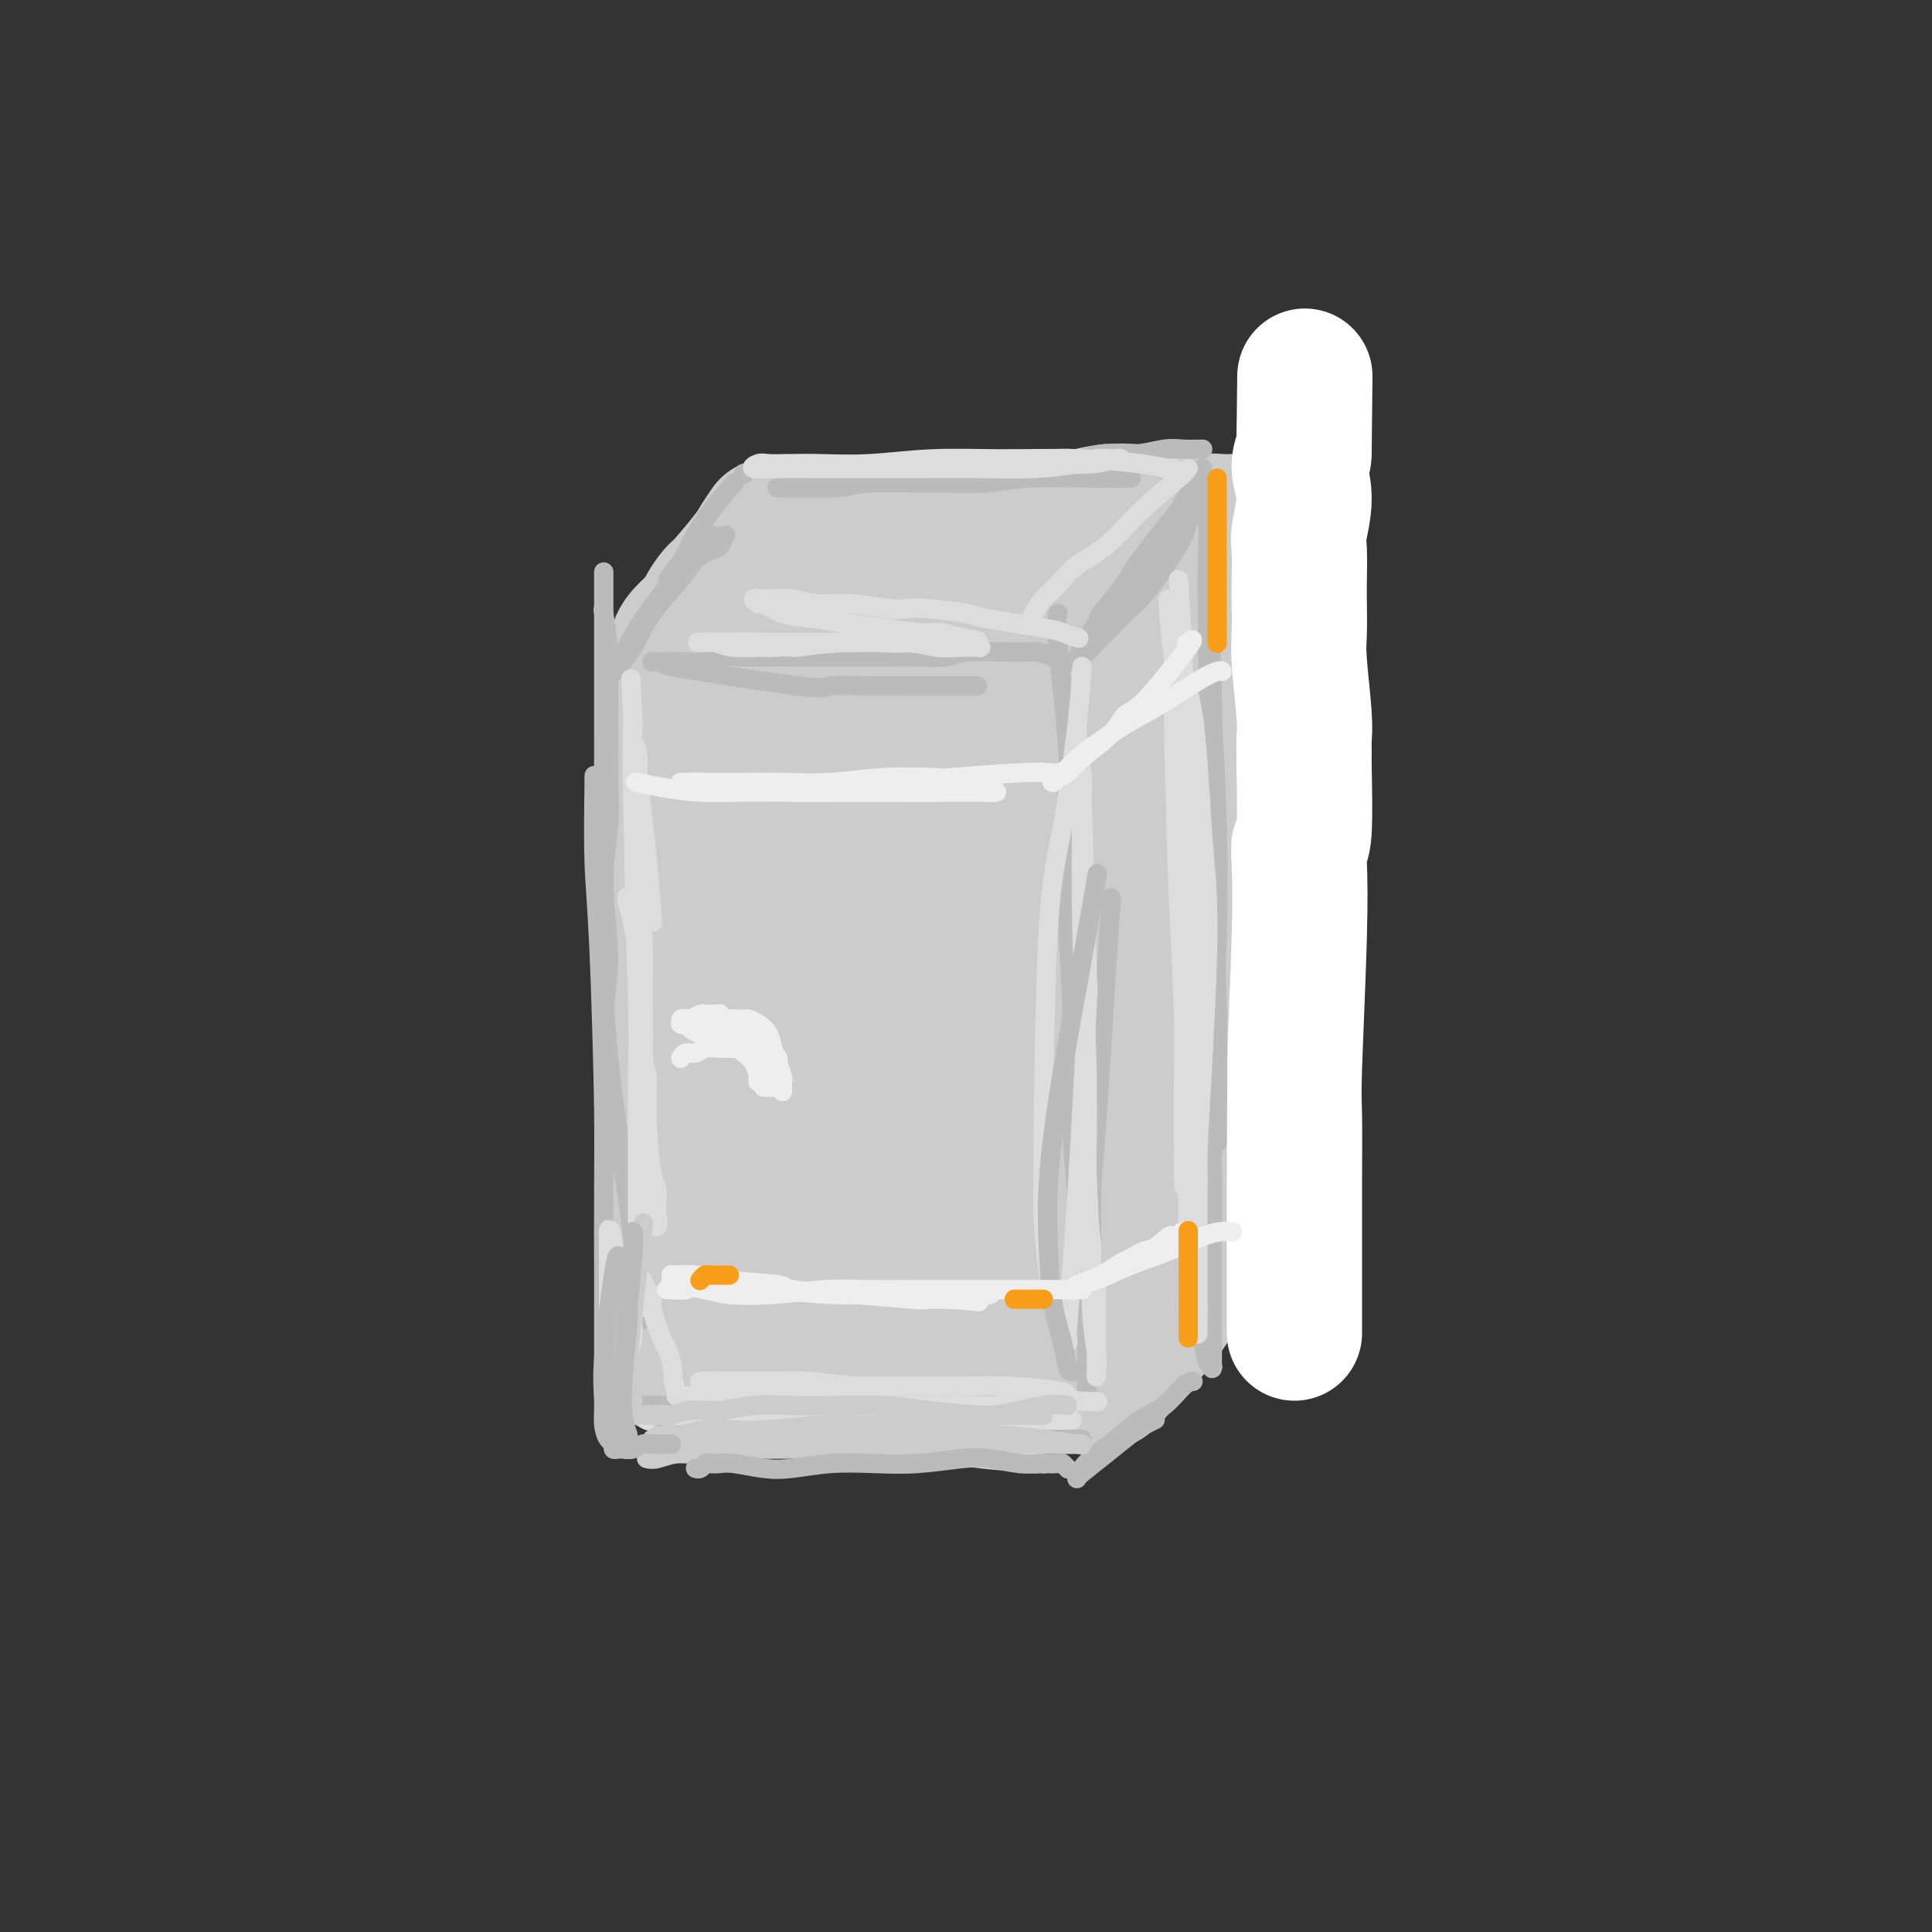 <svg viewBox='0 0 400 400' version='1.1' xmlns='http://www.w3.org/2000/svg' xmlns:xlink='http://www.w3.org/1999/xlink'><rect x="0" y="0" width="400" height="400" fill="#333333" stroke="none"/><g fill='none' stroke='#CCCCCC' stroke-width='28' stroke-linecap='round' stroke-linejoin='round'><path d='M232,130c-0.085,-2.098 -0.170,-4.196 -1,11c-0.830,15.196 -2.403,47.686 -3,62c-0.597,14.314 -0.216,10.453 0,11c0.216,0.547 0.268,5.503 0,9c-0.268,3.497 -0.856,5.535 -1,7c-0.144,1.465 0.158,2.356 0,4c-0.158,1.644 -0.775,4.041 -1,6c-0.225,1.959 -0.059,3.481 0,5c0.059,1.519 0.012,3.034 0,4c-0.012,0.966 0.012,1.383 0,2c-0.012,0.617 -0.058,1.434 0,2c0.058,0.566 0.222,0.883 0,1c-0.222,0.117 -0.829,0.035 -1,0c-0.171,-0.035 0.094,-0.023 0,0c-0.094,0.023 -0.548,0.059 -1,0c-0.452,-0.059 -0.904,-0.211 -2,0c-1.096,0.211 -2.837,0.784 -4,1c-1.163,0.216 -1.749,0.073 -3,0c-1.251,-0.073 -3.167,-0.076 -5,0c-1.833,0.076 -3.582,0.230 -5,0c-1.418,-0.230 -2.504,-0.845 -4,-1c-1.496,-0.155 -3.403,0.151 -5,0c-1.597,-0.151 -2.885,-0.757 -4,-1c-1.115,-0.243 -2.058,-0.121 -3,0'/><path d='M189,253c-6.550,-0.222 -4.426,-0.778 -4,-1c0.426,-0.222 -0.845,-0.111 -2,0c-1.155,0.111 -2.193,0.222 -3,0c-0.807,-0.222 -1.382,-0.778 -2,-1c-0.618,-0.222 -1.279,-0.111 -2,0c-0.721,0.111 -1.503,0.223 -2,0c-0.497,-0.223 -0.710,-0.780 -1,-1c-0.290,-0.220 -0.656,-0.103 -1,0c-0.344,0.103 -0.666,0.191 -1,0c-0.334,-0.191 -0.681,-0.663 -1,-1c-0.319,-0.337 -0.611,-0.541 -1,-1c-0.389,-0.459 -0.875,-1.174 -1,-2c-0.125,-0.826 0.110,-1.762 0,-4c-0.110,-2.238 -0.564,-5.777 -1,-9c-0.436,-3.223 -0.852,-6.128 -1,-9c-0.148,-2.872 -0.027,-5.710 0,-9c0.027,-3.290 -0.041,-7.033 0,-10c0.041,-2.967 0.192,-5.159 0,-8c-0.192,-2.841 -0.728,-6.331 -1,-9c-0.272,-2.669 -0.280,-4.516 0,-7c0.280,-2.484 0.849,-5.606 1,-8c0.151,-2.394 -0.117,-4.059 0,-7c0.117,-2.941 0.620,-7.157 1,-10c0.380,-2.843 0.638,-4.313 1,-6c0.362,-1.687 0.829,-3.590 1,-5c0.171,-1.410 0.046,-2.328 0,-3c-0.046,-0.672 -0.012,-1.097 0,-2c0.012,-0.903 0.003,-2.283 0,-4c-0.003,-1.717 -0.001,-3.770 0,-5c0.001,-1.230 0.000,-1.637 0,-2c-0.000,-0.363 -0.000,-0.681 0,-1'/><path d='M169,128c0.404,-8.478 -0.584,-3.172 -1,-1c-0.416,2.172 -0.258,1.210 0,1c0.258,-0.210 0.616,0.333 0,3c-0.616,2.667 -2.207,7.457 -3,11c-0.793,3.543 -0.787,5.837 -1,13c-0.213,7.163 -0.644,19.193 -1,26c-0.356,6.807 -0.635,8.391 -1,11c-0.365,2.609 -0.815,6.243 -1,10c-0.185,3.757 -0.106,7.636 0,11c0.106,3.364 0.239,6.214 0,9c-0.239,2.786 -0.849,5.510 -1,8c-0.151,2.490 0.156,4.747 0,7c-0.156,2.253 -0.774,4.501 -1,6c-0.226,1.499 -0.061,2.249 0,3c0.061,0.751 0.016,1.504 0,2c-0.016,0.496 -0.003,0.735 0,1c0.003,0.265 -0.003,0.556 0,1c0.003,0.444 0.015,1.040 0,1c-0.015,-0.040 -0.057,-0.716 0,-1c0.057,-0.284 0.211,-0.176 0,-1c-0.211,-0.824 -0.789,-2.580 -1,-6c-0.211,-3.420 -0.057,-8.505 0,-13c0.057,-4.495 0.015,-8.401 0,-13c-0.015,-4.599 -0.004,-9.891 0,-15c0.004,-5.109 0.001,-10.034 0,-15c-0.001,-4.966 -0.000,-9.974 0,-14c0.000,-4.026 0.000,-7.069 0,-10c-0.000,-2.931 -0.000,-5.751 0,-8c0.000,-2.249 0.000,-3.928 0,-5c-0.000,-1.072 -0.000,-1.536 0,-2'/><path d='M158,148c-0.154,-15.932 -0.040,-5.263 0,-2c0.040,3.263 0.007,-0.880 0,-3c-0.007,-2.120 0.012,-2.216 0,-3c-0.012,-0.784 -0.055,-2.254 0,-3c0.055,-0.746 0.207,-0.768 0,-2c-0.207,-1.232 -0.773,-3.675 -1,-5c-0.227,-1.325 -0.113,-1.532 0,-2c0.113,-0.468 0.227,-1.197 0,-2c-0.227,-0.803 -0.795,-1.680 -1,-2c-0.205,-0.320 -0.046,-0.081 0,0c0.046,0.081 -0.023,0.005 0,0c0.023,-0.005 0.136,0.060 0,1c-0.136,0.940 -0.520,2.754 -1,7c-0.480,4.246 -1.057,10.923 -1,17c0.057,6.077 0.747,11.553 1,16c0.253,4.447 0.067,7.867 0,12c-0.067,4.133 -0.017,8.981 0,13c0.017,4.019 0.001,7.209 0,10c-0.001,2.791 0.014,5.183 0,8c-0.014,2.817 -0.056,6.058 0,9c0.056,2.942 0.211,5.583 0,8c-0.211,2.417 -0.789,4.608 -1,7c-0.211,2.392 -0.057,4.986 0,7c0.057,2.014 0.015,3.449 0,5c-0.015,1.551 -0.004,3.216 0,5c0.004,1.784 0.001,3.685 0,5c-0.001,1.315 -0.000,2.043 0,3c0.000,0.957 0.000,2.142 0,3c-0.000,0.858 -0.000,1.388 0,2c0.000,0.612 0.000,1.306 0,2'/><path d='M154,264c-0.464,21.510 -0.125,6.284 0,1c0.125,-5.284 0.037,-0.628 0,1c-0.037,1.628 -0.021,0.226 0,0c0.021,-0.226 0.048,0.724 0,1c-0.048,0.276 -0.169,-0.122 0,0c0.169,0.122 0.629,0.765 1,1c0.371,0.235 0.652,0.063 1,0c0.348,-0.063 0.764,-0.017 1,0c0.236,0.017 0.293,0.004 1,0c0.707,-0.004 2.064,-0.000 3,0c0.936,0.000 1.451,-0.004 2,0c0.549,0.004 1.132,0.016 2,0c0.868,-0.016 2.021,-0.061 3,0c0.979,0.061 1.784,0.226 3,0c1.216,-0.226 2.842,-0.844 4,-1c1.158,-0.156 1.846,0.151 3,0c1.154,-0.151 2.773,-0.759 4,-1c1.227,-0.241 2.062,-0.116 3,0c0.938,0.116 1.979,0.224 3,0c1.021,-0.224 2.021,-0.778 3,-1c0.979,-0.222 1.938,-0.112 3,0c1.062,0.112 2.228,0.226 3,0c0.772,-0.226 1.152,-0.793 2,-1c0.848,-0.207 2.165,-0.056 3,0c0.835,0.056 1.188,0.015 2,0c0.812,-0.015 2.084,-0.004 3,0c0.916,0.004 1.477,0.001 2,0c0.523,-0.001 1.006,-0.000 2,0c0.994,0.000 2.497,0.000 4,0'/><path d='M215,264c9.313,-0.619 3.596,-0.167 2,0c-1.596,0.167 0.930,0.049 2,0c1.070,-0.049 0.684,-0.027 1,0c0.316,0.027 1.334,0.060 2,0c0.666,-0.060 0.979,-0.213 1,0c0.021,0.213 -0.250,0.793 0,1c0.250,0.207 1.021,0.040 1,0c-0.021,-0.040 -0.835,0.045 -1,0c-0.165,-0.045 0.320,-0.222 0,0c-0.320,0.222 -1.444,0.843 -3,1c-1.556,0.157 -3.545,-0.150 -6,0c-2.455,0.150 -5.376,0.758 -8,1c-2.624,0.242 -4.950,0.117 -7,0c-2.050,-0.117 -3.823,-0.228 -6,0c-2.177,0.228 -4.759,0.793 -7,1c-2.241,0.207 -4.140,0.055 -6,0c-1.860,-0.055 -3.679,-0.015 -5,0c-1.321,0.015 -2.144,0.004 -3,0c-0.856,-0.004 -1.747,-0.001 -2,0c-0.253,0.001 0.131,0.000 0,0c-0.131,-0.000 -0.779,0.000 -1,0c-0.221,-0.000 -0.017,-0.001 0,0c0.017,0.001 -0.153,0.004 0,0c0.153,-0.004 0.630,-0.016 1,0c0.370,0.016 0.632,0.060 1,0c0.368,-0.060 0.841,-0.222 2,0c1.159,0.222 3.004,0.829 4,1c0.996,0.171 1.142,-0.094 3,0c1.858,0.094 5.429,0.547 9,1'/><path d='M189,270c4.052,0.245 4.181,-0.141 5,0c0.819,0.141 2.329,0.811 4,1c1.671,0.189 3.504,-0.103 5,0c1.496,0.103 2.655,0.602 4,1c1.345,0.398 2.876,0.694 6,1c3.124,0.306 7.841,0.622 10,1c2.159,0.378 1.759,0.819 2,1c0.241,0.181 1.122,0.101 2,0c0.878,-0.101 1.751,-0.224 2,0c0.249,0.224 -0.128,0.796 0,1c0.128,0.204 0.761,0.039 1,0c0.239,-0.039 0.082,0.046 0,0c-0.082,-0.046 -0.091,-0.224 0,0c0.091,0.224 0.283,0.848 0,1c-0.283,0.152 -1.039,-0.170 -2,0c-0.961,0.170 -2.126,0.830 -3,1c-0.874,0.170 -1.456,-0.151 -3,0c-1.544,0.151 -4.050,0.773 -6,1c-1.950,0.227 -3.343,0.060 -5,0c-1.657,-0.060 -3.576,-0.012 -5,0c-1.424,0.012 -2.352,-0.011 -4,0c-1.648,0.011 -4.016,0.056 -6,0c-1.984,-0.056 -3.583,-0.211 -5,0c-1.417,0.211 -2.652,0.790 -4,1c-1.348,0.210 -2.807,0.053 -4,0c-1.193,-0.053 -2.118,-0.000 -3,0c-0.882,0.000 -1.721,-0.051 -3,0c-1.279,0.051 -2.998,0.206 -4,0c-1.002,-0.206 -1.286,-0.773 -2,-1c-0.714,-0.227 -1.857,-0.113 -3,0'/><path d='M168,279c-9.704,0.464 -2.965,0.124 -1,0c1.965,-0.124 -0.844,-0.033 -2,0c-1.156,0.033 -0.657,0.009 -1,0c-0.343,-0.009 -1.526,-0.003 -2,0c-0.474,0.003 -0.237,0.001 0,0'/><path d='M262,247c-0.518,0.518 -1.037,1.037 -2,2c-0.963,0.963 -2.372,2.371 -4,4c-1.628,1.629 -3.475,3.480 -5,5c-1.525,1.520 -2.730,2.709 -4,4c-1.270,1.291 -2.607,2.683 -4,4c-1.393,1.317 -2.841,2.559 -4,4c-1.159,1.441 -2.027,3.083 -3,4c-0.973,0.917 -2.049,1.110 -3,2c-0.951,0.890 -1.775,2.477 -2,3c-0.225,0.523 0.150,-0.017 0,0c-0.150,0.017 -0.825,0.593 -1,1c-0.175,0.407 0.149,0.645 0,1c-0.149,0.355 -0.771,0.826 -1,1c-0.229,0.174 -0.065,0.050 0,0c0.065,-0.050 0.033,-0.025 0,0'/><path d='M264,243c0.081,-0.700 0.162,-1.401 0,-2c-0.162,-0.599 -0.568,-1.097 -1,-2c-0.432,-0.903 -0.889,-2.212 -1,-3c-0.111,-0.788 0.124,-1.056 0,-2c-0.124,-0.944 -0.608,-2.565 -1,-4c-0.392,-1.435 -0.692,-2.686 -1,-4c-0.308,-1.314 -0.622,-2.692 -1,-4c-0.378,-1.308 -0.818,-2.548 -1,-4c-0.182,-1.452 -0.105,-3.117 0,-4c0.105,-0.883 0.238,-0.983 0,-2c-0.238,-1.017 -0.848,-2.952 -1,-5c-0.152,-2.048 0.156,-4.208 0,-6c-0.156,-1.792 -0.774,-3.217 -1,-6c-0.226,-2.783 -0.061,-6.925 0,-9c0.061,-2.075 0.016,-2.082 0,-3c-0.016,-0.918 -0.004,-2.745 0,-4c0.004,-1.255 0.001,-1.938 0,-4c-0.001,-2.062 -0.000,-5.504 0,-7c0.000,-1.496 -0.000,-1.047 0,-2c0.000,-0.953 0.001,-3.307 0,-5c-0.001,-1.693 -0.004,-2.726 0,-5c0.004,-2.274 0.015,-5.789 0,-7c-0.015,-1.211 -0.056,-0.118 0,-1c0.056,-0.882 0.207,-3.737 0,-6c-0.207,-2.263 -0.774,-3.932 -1,-6c-0.226,-2.068 -0.113,-4.534 0,-7'/><path d='M255,129c-0.153,-10.509 -0.037,-3.782 0,-2c0.037,1.782 -0.005,-1.382 0,-3c0.005,-1.618 0.058,-1.691 0,-2c-0.058,-0.309 -0.228,-0.856 0,-1c0.228,-0.144 0.852,0.113 1,0c0.148,-0.113 -0.182,-0.597 0,0c0.182,0.597 0.875,2.275 1,5c0.125,2.725 -0.317,6.496 0,11c0.317,4.504 1.395,9.741 2,15c0.605,5.259 0.737,10.540 1,15c0.263,4.460 0.655,8.100 1,13c0.345,4.900 0.642,11.059 1,16c0.358,4.941 0.775,8.664 1,12c0.225,3.336 0.256,6.285 0,9c-0.256,2.715 -0.801,5.196 -1,7c-0.199,1.804 -0.053,2.930 0,4c0.053,1.070 0.014,2.085 0,3c-0.014,0.915 -0.003,1.729 0,2c0.003,0.271 -0.003,0.000 0,0c0.003,-0.000 0.015,0.270 0,0c-0.015,-0.270 -0.056,-1.080 0,-2c0.056,-0.920 0.208,-1.949 0,-4c-0.208,-2.051 -0.778,-5.123 -1,-8c-0.222,-2.877 -0.098,-5.558 0,-8c0.098,-2.442 0.171,-4.644 0,-8c-0.171,-3.356 -0.584,-7.865 -1,-12c-0.416,-4.135 -0.833,-7.896 -1,-11c-0.167,-3.104 -0.083,-5.552 0,-8'/><path d='M259,172c-0.686,-10.175 -0.902,-6.114 -1,-6c-0.098,0.114 -0.079,-3.721 0,-6c0.079,-2.279 0.217,-3.002 0,-5c-0.217,-1.998 -0.790,-5.272 -1,-7c-0.210,-1.728 -0.056,-1.909 0,-3c0.056,-1.091 0.015,-3.092 0,-5c-0.015,-1.908 -0.004,-3.723 0,-5c0.004,-1.277 0.001,-2.017 0,-3c-0.001,-0.983 -0.000,-2.210 0,-3c0.000,-0.790 0.000,-1.142 0,-2c-0.000,-0.858 -0.000,-2.222 0,-3c0.000,-0.778 0.001,-0.969 0,-2c-0.001,-1.031 -0.004,-2.902 0,-4c0.004,-1.098 0.016,-1.422 0,-2c-0.016,-0.578 -0.061,-1.409 0,-2c0.061,-0.591 0.228,-0.943 0,-1c-0.228,-0.057 -0.851,0.181 -1,0c-0.149,-0.181 0.176,-0.781 0,-1c-0.176,-0.219 -0.853,-0.059 -1,0c-0.147,0.059 0.236,0.016 0,0c-0.236,-0.016 -1.092,-0.005 -2,0c-0.908,0.005 -1.867,0.003 -3,0c-1.133,-0.003 -2.441,-0.006 -4,0c-1.559,0.006 -3.370,0.020 -5,0c-1.630,-0.020 -3.079,-0.073 -5,0c-1.921,0.073 -4.316,0.272 -6,0c-1.684,-0.272 -2.658,-1.015 -4,-1c-1.342,0.015 -3.050,0.787 -5,1c-1.950,0.213 -4.140,-0.135 -6,0c-1.860,0.135 -3.388,0.753 -5,1c-1.612,0.247 -3.306,0.124 -5,0'/><path d='M205,113c-8.698,-0.216 -4.442,-0.255 -4,0c0.442,0.255 -2.929,0.804 -5,1c-2.071,0.196 -2.840,0.037 -4,0c-1.160,-0.037 -2.709,0.046 -4,0c-1.291,-0.046 -2.324,-0.222 -4,0c-1.676,0.222 -3.997,0.843 -5,1c-1.003,0.157 -0.689,-0.150 -1,0c-0.311,0.150 -1.246,0.759 -2,1c-0.754,0.241 -1.326,0.116 -2,0c-0.674,-0.116 -1.451,-0.224 -2,0c-0.549,0.224 -0.871,0.778 -1,1c-0.129,0.222 -0.064,0.111 0,0'/><path d='M167,114c-1.244,2.406 -2.487,4.811 -3,6c-0.513,1.189 -0.295,1.161 -1,10c-0.705,8.839 -2.333,26.545 -3,39c-0.667,12.455 -0.375,19.658 0,27c0.375,7.342 0.832,14.823 1,21c0.168,6.177 0.048,11.051 0,13c-0.048,1.949 -0.024,0.975 0,0'/><path d='M258,247c0.119,-0.084 0.238,-0.168 0,0c-0.238,0.168 -0.834,0.587 -1,1c-0.166,0.413 0.096,0.820 0,1c-0.096,0.180 -0.552,0.133 -2,2c-1.448,1.867 -3.887,5.649 -6,8c-2.113,2.351 -3.898,3.272 -5,4c-1.102,0.728 -1.521,1.263 -2,2c-0.479,0.737 -1.017,1.677 -2,3c-0.983,1.323 -2.411,3.028 -3,4c-0.589,0.972 -0.339,1.212 -1,2c-0.661,0.788 -2.233,2.124 -3,3c-0.767,0.876 -0.727,1.293 -1,2c-0.273,0.707 -0.858,1.706 -1,2c-0.142,0.294 0.158,-0.117 0,0c-0.158,0.117 -0.773,0.762 -1,1c-0.227,0.238 -0.065,0.068 0,0c0.065,-0.068 0.032,-0.034 0,0'/><path d='M258,249c-0.271,0.024 -0.542,0.049 -1,1c-0.458,0.951 -1.104,2.829 -2,4c-0.896,1.171 -2.041,1.635 -4,4c-1.959,2.365 -4.733,6.632 -7,10c-2.267,3.368 -4.026,5.837 -5,7c-0.974,1.163 -1.164,1.019 -2,2c-0.836,0.981 -2.319,3.086 -3,4c-0.681,0.914 -0.561,0.636 -1,1c-0.439,0.364 -1.437,1.369 -2,2c-0.563,0.631 -0.691,0.887 -1,1c-0.309,0.113 -0.800,0.083 -1,0c-0.200,-0.083 -0.110,-0.218 0,0c0.110,0.218 0.240,0.789 0,1c-0.240,0.211 -0.851,0.060 -1,0c-0.149,-0.060 0.163,-0.030 0,0c-0.163,0.030 -0.802,0.061 -1,0c-0.198,-0.061 0.044,-0.212 0,0c-0.044,0.212 -0.375,0.789 -1,1c-0.625,0.211 -1.545,0.057 -2,0c-0.455,-0.057 -0.444,-0.015 -1,0c-0.556,0.015 -1.680,0.004 -3,0c-1.320,-0.004 -2.835,-0.001 -4,0c-1.165,0.001 -1.978,0.000 -3,0c-1.022,-0.000 -2.253,-0.000 -3,0c-0.747,0.000 -1.009,0.000 -2,0c-0.991,-0.000 -2.712,-0.000 -4,0c-1.288,0.000 -2.144,0.000 -3,0'/><path d='M201,287c-4.822,0.155 -2.878,0.042 -3,0c-0.122,-0.042 -2.311,-0.011 -4,0c-1.689,0.011 -2.879,0.004 -4,0c-1.121,-0.004 -2.172,-0.005 -4,0c-1.828,0.005 -4.433,0.015 -6,0c-1.567,-0.015 -2.095,-0.056 -3,0c-0.905,0.056 -2.187,0.207 -3,0c-0.813,-0.207 -1.159,-0.772 -2,-1c-0.841,-0.228 -2.179,-0.117 -3,0c-0.821,0.117 -1.127,0.242 -2,0c-0.873,-0.242 -2.314,-0.849 -3,-1c-0.686,-0.151 -0.617,0.156 -1,0c-0.383,-0.156 -1.217,-0.774 -2,-1c-0.783,-0.226 -1.515,-0.061 -2,0c-0.485,0.061 -0.721,0.016 -1,0c-0.279,-0.016 -0.599,-0.004 -1,0c-0.401,0.004 -0.882,0.001 -1,0c-0.118,-0.001 0.127,-0.000 0,0c-0.127,0.000 -0.625,0.000 -1,0c-0.375,-0.000 -0.626,-0.000 -1,0c-0.374,0.000 -0.871,0.000 -1,0c-0.129,-0.000 0.110,-0.001 0,0c-0.110,0.001 -0.569,0.004 -1,0c-0.431,-0.004 -0.832,-0.015 -1,0c-0.168,0.015 -0.101,0.057 0,0c0.101,-0.057 0.237,-0.211 0,0c-0.237,0.211 -0.847,0.789 -1,1c-0.153,0.211 0.151,0.057 0,0c-0.151,-0.057 -0.757,-0.016 -1,0c-0.243,0.016 -0.121,0.008 0,0'/><path d='M149,285c-8.288,-0.310 -3.009,-0.086 -1,0c2.009,0.086 0.749,0.034 0,0c-0.749,-0.034 -0.985,-0.051 -1,0c-0.015,0.051 0.193,0.168 0,0c-0.193,-0.168 -0.788,-0.622 -1,-1c-0.212,-0.378 -0.043,-0.682 0,-1c0.043,-0.318 -0.041,-0.651 0,-1c0.041,-0.349 0.208,-0.713 0,-1c-0.208,-0.287 -0.792,-0.495 -1,-1c-0.208,-0.505 -0.042,-1.306 0,-2c0.042,-0.694 -0.042,-1.279 0,-2c0.042,-0.721 0.208,-1.577 0,-3c-0.208,-1.423 -0.792,-3.412 -1,-5c-0.208,-1.588 -0.042,-2.776 0,-4c0.042,-1.224 -0.041,-2.483 0,-4c0.041,-1.517 0.204,-3.291 0,-5c-0.204,-1.709 -0.777,-3.355 -1,-5c-0.223,-1.645 -0.098,-3.291 0,-5c0.098,-1.709 0.167,-3.482 0,-5c-0.167,-1.518 -0.570,-2.781 -1,-5c-0.430,-2.219 -0.886,-5.394 -1,-7c-0.114,-1.606 0.113,-1.644 0,-2c-0.113,-0.356 -0.566,-1.032 -1,-5c-0.434,-3.968 -0.848,-11.229 -1,-14c-0.152,-2.771 -0.041,-1.052 0,-2c0.041,-0.948 0.011,-4.563 0,-7c-0.011,-2.437 -0.003,-3.694 0,-5c0.003,-1.306 0.001,-2.659 0,-4c-0.001,-1.341 -0.000,-2.671 0,-4'/><path d='M139,185c-0.928,-14.997 -0.248,-5.991 0,-4c0.248,1.991 0.065,-3.035 0,-6c-0.065,-2.965 -0.013,-3.870 0,-5c0.013,-1.130 -0.011,-2.484 0,-4c0.011,-1.516 0.059,-3.193 0,-4c-0.059,-0.807 -0.226,-0.745 0,-2c0.226,-1.255 0.845,-3.828 1,-7c0.155,-3.172 -0.155,-6.942 0,-9c0.155,-2.058 0.773,-2.405 1,-3c0.227,-0.595 0.061,-1.439 0,-2c-0.061,-0.561 -0.016,-0.840 0,-1c0.016,-0.160 0.004,-0.200 0,0c-0.004,0.200 -0.001,0.642 0,1c0.001,0.358 0.000,0.633 0,2c-0.000,1.367 -0.000,3.827 0,7c0.000,3.173 0.000,7.059 0,11c-0.000,3.941 -0.000,7.937 0,11c0.000,3.063 0.000,5.193 0,8c-0.000,2.807 -0.000,6.292 0,9c0.000,2.708 0.001,4.638 0,7c-0.001,2.362 -0.004,5.155 0,8c0.004,2.845 0.015,5.742 0,9c-0.015,3.258 -0.057,6.879 0,10c0.057,3.121 0.211,5.744 0,8c-0.211,2.256 -0.788,4.146 -1,6c-0.212,1.854 -0.061,3.673 0,5c0.061,1.327 0.030,2.164 0,3'/><path d='M140,243c-0.156,16.816 -0.046,6.355 0,3c0.046,-3.355 0.026,0.396 0,3c-0.026,2.604 -0.060,4.063 0,5c0.060,0.937 0.212,1.354 0,3c-0.212,1.646 -0.789,4.523 -1,6c-0.211,1.477 -0.057,1.555 0,2c0.057,0.445 0.015,1.256 0,2c-0.015,0.744 -0.004,1.421 0,2c0.004,0.579 0.001,1.061 0,2c-0.001,0.939 -0.000,2.335 0,3c0.000,0.665 0.000,0.599 0,1c-0.000,0.401 -0.000,1.269 0,2c0.000,0.731 0.000,1.324 0,2c-0.000,0.676 -0.001,1.435 0,2c0.001,0.565 0.004,0.936 0,1c-0.004,0.064 -0.016,-0.179 0,0c0.016,0.179 0.061,0.780 0,1c-0.061,0.220 -0.227,0.059 0,0c0.227,-0.059 0.849,-0.016 1,0c0.151,0.016 -0.167,0.003 0,0c0.167,-0.003 0.818,0.003 1,0c0.182,-0.003 -0.106,-0.015 0,0c0.106,0.015 0.606,0.057 1,0c0.394,-0.057 0.683,-0.211 1,0c0.317,0.211 0.661,0.789 1,1c0.339,0.211 0.671,0.057 1,0c0.329,-0.057 0.655,-0.015 1,0c0.345,0.015 0.708,0.004 1,0c0.292,-0.004 0.512,-0.001 1,0c0.488,0.001 1.244,0.001 2,0'/><path d='M150,284c2.072,0.463 1.751,0.121 2,0c0.249,-0.121 1.067,-0.022 2,0c0.933,0.022 1.981,-0.033 3,0c1.019,0.033 2.011,0.152 3,0c0.989,-0.152 1.977,-0.577 4,-1c2.023,-0.423 5.083,-0.845 7,-1c1.917,-0.155 2.691,-0.044 3,0c0.309,0.044 0.155,0.022 0,0'/><path d='M159,109c-0.759,1.100 -1.517,2.200 -2,3c-0.483,0.800 -0.690,1.301 -2,3c-1.310,1.699 -3.724,4.597 -5,6c-1.276,1.403 -1.414,1.312 -2,2c-0.586,0.688 -1.621,2.157 -2,3c-0.379,0.843 -0.102,1.061 -1,2c-0.898,0.939 -2.973,2.599 -4,4c-1.027,1.401 -1.008,2.543 -1,3c0.008,0.457 0.004,0.228 0,0'/><path d='M218,132c0.063,0.107 0.126,0.213 0,0c-0.126,-0.213 -0.439,-0.746 -2,4c-1.561,4.746 -4.368,14.770 -6,23c-1.632,8.230 -2.089,14.667 -3,21c-0.911,6.333 -2.276,12.563 -3,17c-0.724,4.437 -0.807,7.081 -1,11c-0.193,3.919 -0.497,9.114 -1,13c-0.503,3.886 -1.207,6.464 -2,10c-0.793,3.536 -1.675,8.029 -2,11c-0.325,2.971 -0.093,4.420 0,5c0.093,0.580 0.046,0.290 0,0'/><path d='M201,132c0.123,-0.115 0.245,-0.229 0,0c-0.245,0.229 -0.859,0.802 -1,1c-0.141,0.198 0.190,0.022 0,1c-0.190,0.978 -0.901,3.111 -2,8c-1.099,4.889 -2.584,12.536 -4,20c-1.416,7.464 -2.761,14.747 -4,22c-1.239,7.253 -2.370,14.476 -3,21c-0.630,6.524 -0.757,12.351 -1,17c-0.243,4.649 -0.601,8.121 -1,11c-0.399,2.879 -0.839,5.163 -1,7c-0.161,1.837 -0.043,3.225 0,4c0.043,0.775 0.012,0.936 0,1c-0.012,0.064 -0.006,0.032 0,0'/><path d='M192,127c-0.182,-0.184 -0.364,-0.369 -1,4c-0.636,4.369 -1.726,13.291 -3,20c-1.274,6.709 -2.734,11.204 -4,21c-1.266,9.796 -2.339,24.894 -3,34c-0.661,9.106 -0.909,12.221 -1,16c-0.091,3.779 -0.026,8.223 0,10c0.026,1.777 0.013,0.889 0,0'/><path d='M243,184c0.008,0.996 0.016,1.992 0,3c-0.016,1.008 -0.057,2.029 -1,9c-0.943,6.971 -2.789,19.892 -4,28c-1.211,8.108 -1.789,11.402 -2,13c-0.211,1.598 -0.057,1.501 0,3c0.057,1.499 0.015,4.596 0,6c-0.015,1.404 -0.004,1.115 0,1c0.004,-0.115 0.002,-0.058 0,0'/><path d='M253,111c-0.573,-0.000 -1.145,-0.000 -2,0c-0.855,0.000 -1.991,0.000 -3,0c-1.009,-0.000 -1.890,-0.000 -3,0c-1.110,0.000 -2.448,0.000 -4,0c-1.552,-0.000 -3.319,-0.000 -5,0c-1.681,0.000 -3.278,0.000 -5,0c-1.722,-0.000 -3.570,-0.000 -5,0c-1.430,0.000 -2.443,0.000 -4,0c-1.557,-0.000 -3.658,-0.001 -5,0c-1.342,0.001 -1.925,0.004 -3,0c-1.075,-0.004 -2.641,-0.016 -4,0c-1.359,0.016 -2.512,0.061 -4,0c-1.488,-0.061 -3.310,-0.226 -5,0c-1.690,0.226 -3.246,0.844 -5,1c-1.754,0.156 -3.704,-0.150 -5,0c-1.296,0.150 -1.936,0.757 -3,1c-1.064,0.243 -2.552,0.121 -4,0c-1.448,-0.121 -2.858,-0.242 -4,0c-1.142,0.242 -2.018,0.848 -3,1c-0.982,0.152 -2.072,-0.152 -3,0c-0.928,0.152 -1.694,0.758 -2,1c-0.306,0.242 -0.153,0.121 0,0'/><path d='M243,114c-0.366,-0.000 -0.733,-0.000 -2,0c-1.267,0.000 -3.436,0.000 -5,0c-1.564,-0.000 -2.523,-0.000 -4,0c-1.477,0.000 -3.471,0.001 -5,0c-1.529,-0.001 -2.592,-0.004 -4,0c-1.408,0.004 -3.161,0.016 -5,0c-1.839,-0.016 -3.763,-0.061 -5,0c-1.237,0.061 -1.787,0.227 -3,0c-1.213,-0.227 -3.088,-0.846 -5,-1c-1.912,-0.154 -3.859,0.156 -5,0c-1.141,-0.156 -1.475,-0.778 -3,-1c-1.525,-0.222 -4.241,-0.044 -6,0c-1.759,0.044 -2.562,-0.044 -3,0c-0.438,0.044 -0.509,0.222 -2,0c-1.491,-0.222 -4.400,-0.844 -6,-1c-1.600,-0.156 -1.892,0.154 -3,0c-1.108,-0.154 -3.033,-0.773 -4,-1c-0.967,-0.227 -0.977,-0.061 -2,0c-1.023,0.061 -3.058,0.016 -4,0c-0.942,-0.016 -0.792,-0.004 -1,0c-0.208,0.004 -0.774,0.001 -1,0c-0.226,-0.001 -0.113,-0.001 0,0'/><path d='M249,109c-0.204,0.090 -0.409,0.181 -1,0c-0.591,-0.181 -1.569,-0.633 -3,-1c-1.431,-0.367 -3.313,-0.648 -5,-1c-1.687,-0.352 -3.177,-0.775 -5,-1c-1.823,-0.225 -3.980,-0.254 -6,0c-2.020,0.254 -3.904,0.789 -5,1c-1.096,0.211 -1.404,0.098 -2,0c-0.596,-0.098 -1.478,-0.180 -3,0c-1.522,0.180 -3.683,0.623 -6,1c-2.317,0.377 -4.791,0.689 -7,1c-2.209,0.311 -4.152,0.623 -7,1c-2.848,0.377 -6.600,0.821 -8,1c-1.400,0.179 -0.446,0.094 -1,0c-0.554,-0.094 -2.615,-0.196 -4,0c-1.385,0.196 -2.093,0.692 -3,1c-0.907,0.308 -2.013,0.429 -4,1c-1.987,0.571 -4.853,1.592 -6,2c-1.147,0.408 -0.573,0.204 0,0'/><path d='M255,108c0.134,-0.008 0.267,-0.016 0,0c-0.267,0.016 -0.935,0.057 -2,0c-1.065,-0.057 -2.526,-0.211 -4,0c-1.474,0.211 -2.960,0.789 -4,1c-1.040,0.211 -1.634,0.057 -3,0c-1.366,-0.057 -3.505,-0.015 -5,0c-1.495,0.015 -2.347,0.004 -4,0c-1.653,-0.004 -4.106,-0.002 -6,0c-1.894,0.002 -3.227,0.004 -5,0c-1.773,-0.004 -3.986,-0.015 -6,0c-2.014,0.015 -3.829,0.057 -5,0c-1.171,-0.057 -1.700,-0.211 -3,0c-1.300,0.211 -3.373,0.789 -5,1c-1.627,0.211 -2.809,0.057 -4,0c-1.191,-0.057 -2.391,-0.015 -4,0c-1.609,0.015 -3.628,0.004 -5,0c-1.372,-0.004 -2.098,-0.001 -3,0c-0.902,0.001 -1.982,-0.001 -3,0c-1.018,0.001 -1.974,0.004 -3,0c-1.026,-0.004 -2.120,-0.015 -3,0c-0.880,0.015 -1.545,0.057 -2,0c-0.455,-0.057 -0.700,-0.211 -1,0c-0.300,0.211 -0.655,0.789 -1,1c-0.345,0.211 -0.680,0.057 -1,0c-0.320,-0.057 -0.625,-0.015 -1,0c-0.375,0.015 -0.822,0.004 -1,0c-0.178,-0.004 -0.089,-0.002 0,0'/><path d='M214,108c-0.904,-0.001 -1.808,-0.001 -3,0c-1.192,0.001 -2.671,0.004 -4,0c-1.329,-0.004 -2.507,-0.016 -4,0c-1.493,0.016 -3.302,0.061 -5,0c-1.698,-0.061 -3.286,-0.226 -5,0c-1.714,0.226 -3.552,0.845 -5,1c-1.448,0.155 -2.504,-0.155 -4,0c-1.496,0.155 -3.432,0.773 -5,1c-1.568,0.227 -2.768,0.061 -4,0c-1.232,-0.061 -2.495,-0.017 -3,0c-0.505,0.017 -0.253,0.009 0,0'/></g>
<g fill='none' stroke='#FFFFFF' stroke-width='28' stroke-linecap='round' stroke-linejoin='round'><path d='M268,276c-0.000,-0.344 -0.000,-0.687 0,-1c0.000,-0.313 0.000,-0.595 0,-1c-0.000,-0.405 -0.001,-0.935 0,-5c0.001,-4.065 0.004,-11.667 0,-16c-0.004,-4.333 -0.015,-5.397 0,-9c0.015,-3.603 0.056,-9.744 0,-13c-0.056,-3.256 -0.207,-3.628 0,-10c0.207,-6.372 0.773,-18.745 1,-27c0.227,-8.255 0.113,-12.392 0,-15c-0.113,-2.608 -0.227,-3.689 0,-4c0.227,-0.311 0.794,0.146 1,-3c0.206,-3.146 0.051,-9.895 0,-13c-0.051,-3.105 0.000,-2.565 0,-3c-0.000,-0.435 -0.053,-1.845 0,-3c0.053,-1.155 0.210,-2.056 0,-5c-0.210,-2.944 -0.788,-7.929 -1,-11c-0.212,-3.071 -0.058,-4.226 0,-6c0.058,-1.774 0.021,-4.167 0,-6c-0.021,-1.833 -0.024,-3.105 0,-5c0.024,-1.895 0.075,-4.411 0,-6c-0.075,-1.589 -0.278,-2.251 0,-4c0.278,-1.749 1.036,-4.586 1,-7c-0.036,-2.414 -0.868,-4.404 -1,-6c-0.132,-1.596 0.434,-2.798 1,-4'/><path d='M270,93c0.310,-28.714 0.083,-9.000 0,-2c-0.083,7.000 -0.024,1.286 0,-1c0.024,-2.286 0.012,-1.143 0,0'/></g>
<g fill='none' stroke='#BBBBBB' stroke-width='4' stroke-linecap='round' stroke-linejoin='round'><path d='M249,97c-1.653,2.854 -3.305,5.707 -4,7c-0.695,1.293 -0.432,1.025 -2,3c-1.568,1.975 -4.967,6.193 -7,9c-2.033,2.807 -2.699,4.202 -4,6c-1.301,1.798 -3.236,4.000 -4,5c-0.764,1.000 -0.357,0.798 -1,2c-0.643,1.202 -2.336,3.806 -3,5c-0.664,1.194 -0.298,0.976 0,1c0.298,0.024 0.530,0.290 1,0c0.470,-0.290 1.180,-1.134 2,-2c0.820,-0.866 1.751,-1.752 3,-3c1.249,-1.248 2.815,-2.859 4,-4c1.185,-1.141 1.990,-1.813 3,-3c1.010,-1.187 2.226,-2.890 3,-4c0.774,-1.110 1.107,-1.628 2,-3c0.893,-1.372 2.346,-3.598 3,-5c0.654,-1.402 0.507,-1.980 1,-3c0.493,-1.020 1.624,-2.482 2,-3c0.376,-0.518 -0.004,-0.092 0,0c0.004,0.092 0.393,-0.151 0,0c-0.393,0.151 -1.567,0.694 -2,1c-0.433,0.306 -0.124,0.373 -1,2c-0.876,1.627 -2.938,4.813 -5,8'/><path d='M240,116c-2.929,3.845 -6.250,7.958 -8,10c-1.750,2.042 -1.929,2.012 -2,2c-0.071,-0.012 -0.036,-0.006 0,0'/><path d='M154,98c0.000,0.000 0.100,0.100 0.1,0.1'/><path d='M152,100c-2.461,2.799 -4.923,5.598 -7,9c-2.077,3.402 -3.770,7.408 -6,11c-2.230,3.592 -4.995,6.771 -7,10c-2.005,3.229 -3.248,6.508 -4,8c-0.752,1.492 -1.013,1.198 -1,1c0.013,-0.198 0.299,-0.301 1,-1c0.701,-0.699 1.815,-1.994 3,-4c1.185,-2.006 2.440,-4.721 4,-7c1.560,-2.279 3.427,-4.121 5,-6c1.573,-1.879 2.854,-3.796 4,-5c1.146,-1.204 2.157,-1.695 3,-2c0.843,-0.305 1.517,-0.425 2,-1c0.483,-0.575 0.776,-1.606 1,-2c0.224,-0.394 0.378,-0.150 0,0c-0.378,0.150 -1.287,0.205 -2,0c-0.713,-0.205 -1.230,-0.671 -3,1c-1.770,1.671 -4.791,5.477 -6,7c-1.209,1.523 -0.604,0.761 0,0'/><path d='M221,137c-1.005,-0.307 -2.009,-0.614 -3,-1c-0.991,-0.386 -1.968,-0.849 -3,-1c-1.032,-0.151 -2.120,0.012 -5,0c-2.880,-0.012 -7.551,-0.199 -10,0c-2.449,0.199 -2.674,0.785 -4,1c-1.326,0.215 -3.753,0.057 -6,0c-2.247,-0.057 -4.315,-0.015 -6,0c-1.685,0.015 -2.985,0.004 -5,0c-2.015,-0.004 -4.743,-0.001 -7,0c-2.257,0.001 -4.044,-0.001 -6,0c-1.956,0.001 -4.080,0.004 -5,0c-0.920,-0.004 -0.634,-0.015 -2,0c-1.366,0.015 -4.383,0.057 -6,0c-1.617,-0.057 -1.832,-0.211 -3,0c-1.168,0.211 -3.287,0.789 -5,1c-1.713,0.211 -3.018,0.057 -4,0c-0.982,-0.057 -1.641,-0.015 -2,0c-0.359,0.015 -0.420,0.003 -1,0c-0.580,-0.003 -1.680,0.002 -2,0c-0.320,-0.002 0.139,-0.012 0,0c-0.139,0.012 -0.875,0.045 -1,0c-0.125,-0.045 0.362,-0.167 1,0c0.638,0.167 1.428,0.622 3,1c1.572,0.378 3.927,0.679 6,1c2.073,0.321 3.866,0.663 6,1c2.134,0.337 4.610,0.668 7,1c2.390,0.332 4.695,0.666 7,1'/><path d='M165,142c5.838,0.774 5.432,0.207 7,0c1.568,-0.207 5.111,-0.056 8,0c2.889,0.056 5.125,0.015 8,0c2.875,-0.015 6.389,-0.004 9,0c2.611,0.004 4.317,0.001 5,0c0.683,-0.001 0.341,-0.001 0,0'/><path d='M123,161c0.022,-0.546 0.044,-1.092 0,2c-0.044,3.092 -0.155,9.821 0,15c0.155,5.179 0.578,8.807 1,18c0.422,9.193 0.845,23.949 1,33c0.155,9.051 0.041,12.396 0,18c-0.041,5.604 -0.011,13.467 0,17c0.011,3.533 0.003,2.737 0,4c-0.003,1.263 -0.001,4.587 0,7c0.001,2.413 0.000,3.917 0,5c-0.000,1.083 -0.000,1.744 0,2c0.000,0.256 0.000,0.105 0,0c-0.000,-0.105 -0.000,-0.164 0,0c0.000,0.164 0.000,0.551 0,-1c-0.000,-1.551 -0.001,-5.041 0,-9c0.001,-3.959 0.005,-8.389 0,-13c-0.005,-4.611 -0.020,-9.404 0,-14c0.020,-4.596 0.076,-8.994 0,-15c-0.076,-6.006 -0.283,-13.619 0,-19c0.283,-5.381 1.057,-8.531 1,-13c-0.057,-4.469 -0.943,-10.256 -1,-15c-0.057,-4.744 0.717,-8.446 1,-12c0.283,-3.554 0.076,-6.962 0,-10c-0.076,-3.038 -0.019,-5.708 0,-8c0.019,-2.292 0.001,-4.205 0,-6c-0.001,-1.795 0.013,-3.470 0,-4c-0.013,-0.530 -0.055,0.085 0,-1c0.055,-1.085 0.207,-3.869 0,-7c-0.207,-3.131 -0.773,-6.609 -1,-8c-0.227,-1.391 -0.113,-0.696 0,0'/><path d='M125,127c-0.000,-21.173 -0.001,2.394 0,11c0.001,8.606 0.004,2.252 0,9c-0.004,6.748 -0.016,26.598 0,36c0.016,9.402 0.061,8.355 0,12c-0.061,3.645 -0.226,11.982 1,24c1.226,12.018 3.844,27.716 5,37c1.156,9.284 0.850,12.153 1,14c0.150,1.847 0.757,2.670 1,3c0.243,0.330 0.121,0.165 0,0'/><path d='M219,127c-0.204,0.631 -0.409,1.261 0,6c0.409,4.739 1.430,13.585 2,21c0.570,7.415 0.689,13.399 1,19c0.311,5.601 0.814,10.819 1,16c0.186,5.181 0.055,10.326 0,16c-0.055,5.674 -0.034,11.878 0,17c0.034,5.122 0.079,9.163 0,14c-0.079,4.837 -0.284,10.472 0,15c0.284,4.528 1.057,7.949 1,11c-0.057,3.051 -0.944,5.730 -1,8c-0.056,2.270 0.718,4.130 1,5c0.282,0.870 0.071,0.750 0,1c-0.071,0.250 -0.004,0.869 0,1c0.004,0.131 -0.056,-0.226 0,-1c0.056,-0.774 0.226,-1.964 0,-4c-0.226,-2.036 -0.849,-4.918 -1,-9c-0.151,-4.082 0.170,-9.363 0,-14c-0.170,-4.637 -0.831,-8.629 -1,-15c-0.169,-6.371 0.155,-15.121 0,-23c-0.155,-7.879 -0.788,-14.885 -1,-21c-0.212,-6.115 -0.004,-11.337 0,-16c0.004,-4.663 -0.195,-8.765 0,-11c0.195,-2.235 0.783,-2.602 1,-3c0.217,-0.398 0.062,-0.828 0,-1c-0.062,-0.172 -0.031,-0.086 0,0'/><path d='M222,159c-0.321,-17.903 -0.125,-4.659 0,2c0.125,6.659 0.177,6.735 1,17c0.823,10.265 2.417,30.720 3,39c0.583,8.280 0.156,4.385 0,8c-0.156,3.615 -0.041,14.739 0,21c0.041,6.261 0.007,7.660 0,10c-0.007,2.340 0.012,5.622 0,9c-0.012,3.378 -0.056,6.851 0,10c0.056,3.149 0.212,5.973 0,8c-0.212,2.027 -0.790,3.257 -1,4c-0.210,0.743 -0.050,0.997 0,1c0.050,0.003 -0.008,-0.247 0,-1c0.008,-0.753 0.083,-2.011 0,-6c-0.083,-3.989 -0.323,-10.710 0,-19c0.323,-8.290 1.210,-18.150 2,-29c0.790,-10.850 1.482,-22.690 2,-31c0.518,-8.310 0.862,-13.088 1,-15c0.138,-1.912 0.069,-0.956 0,0'/><path d='M251,103c-0.036,-0.236 -0.073,-0.471 0,0c0.073,0.471 0.255,1.650 0,6c-0.255,4.350 -0.948,11.872 -1,19c-0.052,7.128 0.536,13.863 1,21c0.464,7.137 0.804,14.676 1,22c0.196,7.324 0.249,14.434 0,23c-0.249,8.566 -0.799,18.590 -1,27c-0.201,8.410 -0.054,15.207 0,20c0.054,4.793 0.014,7.582 0,14c-0.014,6.418 -0.003,16.466 0,21c0.003,4.534 -0.002,3.553 0,4c0.002,0.447 0.013,2.321 0,3c-0.013,0.679 -0.049,0.162 0,0c0.049,-0.162 0.181,0.030 0,0c-0.181,-0.030 -0.677,-0.281 -1,-1c-0.323,-0.719 -0.472,-1.904 -1,-5c-0.528,-3.096 -1.435,-8.101 -2,-13c-0.565,-4.899 -0.789,-9.691 -1,-17c-0.211,-7.309 -0.410,-17.134 0,-28c0.410,-10.866 1.430,-22.774 2,-31c0.570,-8.226 0.690,-12.771 1,-19c0.310,-6.229 0.810,-14.141 1,-21c0.190,-6.859 0.069,-12.664 0,-18c-0.069,-5.336 -0.086,-10.203 0,-14c0.086,-3.797 0.274,-6.523 0,-9c-0.274,-2.477 -1.012,-4.705 -1,-5c0.012,-0.295 0.772,1.344 1,0c0.228,-1.344 -0.078,-5.670 0,1c0.078,6.670 0.539,24.335 1,42'/><path d='M251,145c0.249,13.297 -0.129,25.038 0,35c0.129,9.962 0.766,18.144 1,28c0.234,9.856 0.067,21.388 0,26c-0.067,4.612 -0.033,2.306 0,0'/><path d='M247,286c-0.510,0.033 -1.021,0.067 -2,1c-0.979,0.933 -2.427,2.767 -4,4c-1.573,1.233 -3.273,1.865 -5,3c-1.727,1.135 -3.482,2.773 -5,4c-1.518,1.227 -2.799,2.042 -4,3c-1.201,0.958 -2.322,2.060 -3,3c-0.678,0.940 -0.913,1.719 -1,2c-0.087,0.281 -0.025,0.066 0,0c0.025,-0.066 0.012,0.018 0,0c-0.012,-0.018 -0.024,-0.138 1,-1c1.024,-0.862 3.083,-2.466 5,-4c1.917,-1.534 3.690,-3.000 5,-4c1.310,-1.000 2.155,-1.536 3,-2c0.845,-0.464 1.689,-0.856 2,-1c0.311,-0.144 0.089,-0.041 0,0c-0.089,0.041 -0.044,0.021 0,0'/><path d='M224,298c-0.131,0.119 -0.263,0.238 -1,0c-0.737,-0.238 -2.081,-0.833 -4,-1c-1.919,-0.167 -4.413,0.095 -7,0c-2.587,-0.095 -5.269,-0.546 -8,-1c-2.731,-0.454 -5.513,-0.909 -9,-1c-3.487,-0.091 -7.680,0.183 -11,0c-3.320,-0.183 -5.766,-0.823 -9,-1c-3.234,-0.177 -7.255,0.110 -11,0c-3.745,-0.110 -7.213,-0.618 -10,-1c-2.787,-0.382 -4.893,-0.638 -7,-1c-2.107,-0.362 -4.214,-0.829 -6,-1c-1.786,-0.171 -3.252,-0.046 -4,0c-0.748,0.046 -0.779,0.012 -1,0c-0.221,-0.012 -0.634,-0.003 -1,0c-0.366,0.003 -0.687,0.001 -1,0c-0.313,-0.001 -0.619,-0.001 -1,0c-0.381,0.001 -0.836,0.003 -1,0c-0.164,-0.003 -0.036,-0.012 0,0c0.036,0.012 -0.019,0.044 0,0c0.019,-0.044 0.112,-0.163 0,0c-0.112,0.163 -0.431,0.607 0,1c0.431,0.393 1.610,0.736 3,1c1.390,0.264 2.989,0.450 5,1c2.011,0.550 4.434,1.465 6,2c1.566,0.535 2.275,0.690 8,1c5.725,0.310 16.464,0.776 21,1c4.536,0.224 2.867,0.207 5,0c2.133,-0.207 8.066,-0.603 14,-1'/><path d='M249,93c-1.374,0.034 -2.749,0.068 -4,0c-1.251,-0.068 -2.379,-0.239 -4,0c-1.621,0.239 -3.735,0.886 -6,1c-2.265,0.114 -4.681,-0.305 -7,0c-2.319,0.305 -4.539,1.336 -7,2c-2.461,0.664 -5.161,0.963 -7,1c-1.839,0.037 -2.816,-0.186 -6,0c-3.184,0.186 -8.574,0.782 -11,1c-2.426,0.218 -1.887,0.057 -3,0c-1.113,-0.057 -3.877,-0.011 -6,0c-2.123,0.011 -3.606,-0.012 -5,0c-1.394,0.012 -2.698,0.058 -4,0c-1.302,-0.058 -2.600,-0.222 -4,0c-1.400,0.222 -2.900,0.830 -4,1c-1.100,0.170 -1.798,-0.098 -3,0c-1.202,0.098 -2.907,0.562 -4,1c-1.093,0.438 -1.574,0.849 -2,1c-0.426,0.151 -0.796,0.040 -1,0c-0.204,-0.040 -0.240,-0.011 0,0c0.240,0.011 0.757,0.003 1,0c0.243,-0.003 0.212,-0.001 2,0c1.788,0.001 5.394,0.000 9,0'/><path d='M173,101c2.827,-0.228 3.895,-0.797 7,-1c3.105,-0.203 8.246,-0.040 11,0c2.754,0.040 3.122,-0.042 5,0c1.878,0.042 5.267,0.207 8,0c2.733,-0.207 4.810,-0.788 9,-1c4.190,-0.212 10.494,-0.057 14,0c3.506,0.057 4.213,0.015 5,0c0.787,-0.015 1.653,-0.004 2,0c0.347,0.004 0.173,0.002 0,0'/></g>
<g fill='none' stroke='#DDDDDD' stroke-width='4' stroke-linecap='round' stroke-linejoin='round'><path d='M130,186c-0.205,-0.282 -0.409,-0.564 0,1c0.409,1.564 1.433,4.972 2,11c0.567,6.028 0.678,14.674 1,19c0.322,4.326 0.857,4.331 1,6c0.143,1.669 -0.105,5.002 0,9c0.105,3.998 0.564,8.660 1,11c0.436,2.340 0.851,2.359 1,3c0.149,0.641 0.034,1.903 0,3c-0.034,1.097 0.015,2.028 0,3c-0.015,0.972 -0.094,1.985 0,2c0.094,0.015 0.361,-0.967 0,-2c-0.361,-1.033 -1.351,-2.115 -2,-4c-0.649,-1.885 -0.959,-4.571 -1,-9c-0.041,-4.429 0.185,-10.600 0,-17c-0.185,-6.400 -0.782,-13.028 -1,-19c-0.218,-5.972 -0.059,-11.289 0,-16c0.059,-4.711 0.016,-8.817 0,-12c-0.016,-3.183 -0.004,-5.444 0,-7c0.004,-1.556 0.001,-2.406 0,-3c-0.001,-0.594 -0.000,-0.934 0,-1c0.000,-0.066 -0.000,0.140 0,0c0.000,-0.140 0.001,-0.625 0,-1c-0.001,-0.375 -0.004,-0.641 0,-1c0.004,-0.359 0.015,-0.810 0,-1c-0.015,-0.190 -0.057,-0.117 0,-1c0.057,-0.883 0.211,-2.721 0,-4c-0.211,-1.279 -0.788,-1.998 -1,-3c-0.212,-1.002 -0.061,-2.286 0,-3c0.061,-0.714 0.030,-0.857 0,-1'/><path d='M131,149c-0.772,-16.131 -0.203,-4.960 0,-1c0.203,3.960 0.040,0.708 0,0c-0.040,-0.708 0.042,1.127 0,3c-0.042,1.873 -0.207,3.783 0,15c0.207,11.217 0.788,31.742 1,42c0.212,10.258 0.057,10.251 0,13c-0.057,2.749 -0.015,8.256 0,13c0.015,4.744 0.004,8.727 0,11c-0.004,2.273 -0.001,2.838 0,5c0.001,2.162 0.000,5.923 0,9c-0.000,3.077 0.000,5.471 0,7c-0.000,1.529 -0.001,2.193 0,3c0.001,0.807 0.004,1.756 0,2c-0.004,0.244 -0.014,-0.216 0,0c0.014,0.216 0.053,1.109 0,-1c-0.053,-2.109 -0.196,-7.221 0,-10c0.196,-2.779 0.733,-3.225 1,-18c0.267,-14.775 0.266,-43.879 0,-58c-0.266,-14.121 -0.797,-13.258 -1,-15c-0.203,-1.742 -0.079,-6.087 0,-8c0.079,-1.913 0.112,-1.394 0,-2c-0.112,-0.606 -0.370,-2.338 0,1c0.370,3.338 1.369,11.745 2,18c0.631,6.255 0.895,10.359 1,12c0.105,1.641 0.053,0.821 0,0'/><path d='M224,138c-0.166,3.042 -0.332,6.083 -1,12c-0.668,5.917 -1.837,14.709 -3,21c-1.163,6.291 -2.319,10.083 -3,22c-0.681,11.917 -0.887,31.961 -1,43c-0.113,11.039 -0.132,13.072 0,16c0.132,2.928 0.414,6.750 1,11c0.586,4.250 1.476,8.929 2,11c0.524,2.071 0.682,1.533 1,2c0.318,0.467 0.796,1.938 1,2c0.204,0.062 0.132,-1.284 0,-1c-0.132,0.284 -0.325,2.200 0,-2c0.325,-4.200 1.169,-14.514 2,-28c0.831,-13.486 1.648,-30.144 2,-37c0.352,-6.856 0.237,-3.911 0,-11c-0.237,-7.089 -0.596,-24.211 -1,-33c-0.404,-8.789 -0.854,-9.245 -1,-10c-0.146,-0.755 0.013,-1.809 0,-3c-0.013,-1.191 -0.196,-2.521 0,-1c0.196,1.521 0.771,5.891 1,8c0.229,2.109 0.113,1.957 0,7c-0.113,5.043 -0.223,15.281 0,25c0.223,9.719 0.778,18.920 1,27c0.222,8.080 0.111,15.040 0,22'/><path d='M225,241c0.552,16.806 0.933,14.820 1,17c0.067,2.180 -0.178,8.527 0,13c0.178,4.473 0.780,7.074 1,9c0.220,1.926 0.059,3.177 0,4c-0.059,0.823 -0.016,1.218 0,1c0.016,-0.218 0.004,-1.048 0,-3c-0.004,-1.952 -0.001,-5.026 0,-8c0.001,-2.974 0.000,-5.850 0,-7c-0.000,-1.150 -0.000,-0.575 0,0'/><path d='M244,120c0.443,6.833 0.885,13.666 1,18c0.115,4.334 -0.099,6.168 0,10c0.099,3.832 0.510,9.661 1,17c0.490,7.339 1.059,16.190 1,26c-0.059,9.810 -0.745,20.581 -1,26c-0.255,5.419 -0.079,5.487 0,9c0.079,3.513 0.060,10.471 0,18c-0.060,7.529 -0.160,15.629 0,20c0.160,4.371 0.579,5.012 1,6c0.421,0.988 0.845,2.322 1,2c0.155,-0.322 0.042,-2.299 0,0c-0.042,2.299 -0.012,8.875 0,0c0.012,-8.875 0.006,-33.200 0,-44c-0.006,-10.800 -0.011,-8.077 0,-12c0.011,-3.923 0.039,-14.494 0,-22c-0.039,-7.506 -0.143,-11.947 -1,-19c-0.857,-7.053 -2.465,-16.719 -3,-23c-0.535,-6.281 0.004,-9.179 0,-11c-0.004,-1.821 -0.551,-2.567 -1,-5c-0.449,-2.433 -0.801,-6.554 -1,-9c-0.199,-2.446 -0.247,-3.216 0,-3c0.247,0.216 0.788,1.420 1,2c0.212,0.580 0.095,0.536 0,4c-0.095,3.464 -0.169,10.437 0,21c0.169,10.563 0.581,24.718 1,35c0.419,10.282 0.843,16.691 1,23c0.157,6.309 0.045,12.517 0,17c-0.045,4.483 -0.022,7.242 0,10'/><path d='M245,236c0.403,17.748 -0.088,6.120 0,4c0.088,-2.120 0.756,5.270 1,10c0.244,4.730 0.064,6.802 0,9c-0.064,2.198 -0.013,4.524 0,6c0.013,1.476 -0.011,2.102 0,2c0.011,-0.102 0.056,-0.932 0,1c-0.056,1.932 -0.214,6.627 0,0c0.214,-6.627 0.802,-24.577 1,-33c0.198,-8.423 0.008,-7.319 0,-18c-0.008,-10.681 0.165,-33.147 0,-46c-0.165,-12.853 -0.669,-16.093 -1,-20c-0.331,-3.907 -0.489,-8.483 -1,-11c-0.511,-2.517 -1.374,-2.977 -1,-2c0.374,0.977 1.985,3.389 3,10c1.015,6.611 1.435,17.421 2,25c0.565,7.579 1.275,11.928 1,24c-0.275,12.072 -1.536,31.865 -2,41c-0.464,9.135 -0.133,7.610 0,7c0.133,-0.610 0.066,-0.305 0,0'/><path d='M223,132c0.311,0.098 0.623,0.195 0,0c-0.623,-0.195 -2.180,-0.683 -3,-1c-0.820,-0.317 -0.905,-0.463 -4,-1c-3.095,-0.537 -9.202,-1.463 -12,-2c-2.798,-0.537 -2.287,-0.684 -4,-1c-1.713,-0.316 -5.650,-0.802 -8,-1c-2.350,-0.198 -3.112,-0.109 -4,0c-0.888,0.109 -1.903,0.240 -4,0c-2.097,-0.240 -5.276,-0.849 -8,-1c-2.724,-0.151 -4.993,0.156 -7,0c-2.007,-0.156 -3.752,-0.773 -5,-1c-1.248,-0.227 -1.999,-0.062 -3,0c-1.001,0.062 -2.251,0.021 -3,0c-0.749,-0.021 -0.999,-0.021 -1,0c-0.001,0.021 0.245,0.065 0,0c-0.245,-0.065 -0.980,-0.239 -1,0c-0.020,0.239 0.676,0.890 1,1c0.324,0.110 0.275,-0.322 1,0c0.725,0.322 2.223,1.397 4,2c1.777,0.603 3.833,0.735 6,1c2.167,0.265 4.443,0.663 7,1c2.557,0.337 5.393,0.612 8,1c2.607,0.388 4.986,0.888 7,1c2.014,0.112 3.664,-0.166 5,0c1.336,0.166 2.360,0.775 3,1c0.640,0.225 0.897,0.064 1,0c0.103,-0.064 0.051,-0.032 0,0'/><path d='M199,132c6.459,1.254 2.107,0.387 0,0c-2.107,-0.387 -1.970,-0.296 -3,0c-1.030,0.296 -3.227,0.797 -6,1c-2.773,0.203 -6.121,0.108 -9,0c-2.879,-0.108 -5.289,-0.229 -9,0c-3.711,0.229 -8.724,0.807 -11,1c-2.276,0.193 -1.815,-0.001 -3,0c-1.185,0.001 -4.017,0.196 -6,0c-1.983,-0.196 -3.118,-0.785 -4,-1c-0.882,-0.215 -1.510,-0.058 -2,0c-0.490,0.058 -0.843,0.015 -1,0c-0.157,-0.015 -0.119,-0.004 0,0c0.119,0.004 0.318,0.001 0,0c-0.318,-0.001 -1.152,-0.000 0,0c1.152,0.000 4.292,-0.001 7,0c2.708,0.001 4.985,0.004 8,0c3.015,-0.004 6.768,-0.015 10,0c3.232,0.015 5.944,0.057 9,0c3.056,-0.057 6.455,-0.211 9,0c2.545,0.211 4.237,0.788 6,1c1.763,0.212 3.597,0.058 5,0c1.403,-0.058 2.376,-0.019 3,0c0.624,0.019 0.898,0.019 1,0c0.102,-0.019 0.033,-0.059 0,0c-0.033,0.059 -0.031,0.215 -1,0c-0.969,-0.215 -2.909,-0.800 -6,-1c-3.091,-0.200 -7.332,-0.015 -11,0c-3.668,0.015 -6.762,-0.138 -10,0c-3.238,0.138 -6.619,0.569 -10,1'/><path d='M165,134c-7.220,-0.226 -6.770,-0.793 -8,-1c-1.230,-0.207 -4.139,-0.056 -6,0c-1.861,0.056 -2.675,0.016 -3,0c-0.325,-0.016 -0.163,-0.008 0,0'/><path d='M243,97c0.009,-0.022 0.017,-0.044 0,0c-0.017,0.044 -0.060,0.154 -1,0c-0.940,-0.154 -2.779,-0.574 -6,-1c-3.221,-0.426 -7.826,-0.860 -13,-1c-5.174,-0.140 -10.918,0.015 -16,0c-5.082,-0.015 -9.501,-0.200 -14,0c-4.499,0.200 -9.078,0.785 -13,1c-3.922,0.215 -7.188,0.061 -10,0c-2.812,-0.061 -5.170,-0.031 -7,0c-1.830,0.031 -3.131,0.061 -4,0c-0.869,-0.061 -1.305,-0.212 -2,0c-0.695,0.212 -1.651,0.789 -1,1c0.651,0.211 2.907,0.056 5,0c2.093,-0.056 4.023,-0.014 7,0c2.977,0.014 7.003,0.001 11,0c3.997,-0.001 7.966,0.010 12,0c4.034,-0.010 8.134,-0.041 12,0c3.866,0.041 7.499,0.155 11,0c3.501,-0.155 6.872,-0.577 9,-1c2.128,-0.423 3.014,-0.846 4,-1c0.986,-0.154 2.071,-0.037 3,0c0.929,0.037 1.702,-0.004 2,0c0.298,0.004 0.121,0.053 0,0c-0.121,-0.053 -0.186,-0.206 -1,0c-0.814,0.206 -2.375,0.773 -5,1c-2.625,0.227 -6.312,0.113 -10,0'/><path d='M216,96c-2.622,0.156 -2.178,0.044 -2,0c0.178,-0.044 0.089,-0.022 0,0'/><path d='M246,97c-0.110,0.240 -0.220,0.480 -2,2c-1.780,1.520 -5.229,4.321 -8,7c-2.771,2.679 -4.865,5.235 -7,7c-2.135,1.765 -4.312,2.740 -6,4c-1.688,1.260 -2.888,2.807 -4,4c-1.112,1.193 -2.137,2.032 -3,3c-0.863,0.968 -1.566,2.063 -2,3c-0.434,0.937 -0.601,1.715 -1,2c-0.399,0.285 -1.031,0.077 -1,0c0.031,-0.077 0.723,-0.022 1,0c0.277,0.022 0.138,0.011 0,0'/><path d='M212,288c-0.091,0.114 -0.181,0.228 -1,0c-0.819,-0.228 -2.366,-0.797 -4,-1c-1.634,-0.203 -3.354,-0.040 -8,0c-4.646,0.040 -12.218,-0.042 -16,0c-3.782,0.042 -3.775,0.207 -6,0c-2.225,-0.207 -6.684,-0.788 -10,-1c-3.316,-0.212 -5.491,-0.057 -7,0c-1.509,0.057 -2.353,0.015 -4,0c-1.647,-0.015 -4.099,-0.004 -6,0c-1.901,0.004 -3.253,0.000 -4,0c-0.747,-0.000 -0.890,0.004 -1,0c-0.110,-0.004 -0.186,-0.015 0,0c0.186,0.015 0.636,0.057 1,0c0.364,-0.057 0.642,-0.211 5,0c4.358,0.211 12.796,0.788 17,1c4.204,0.212 4.174,0.060 7,0c2.826,-0.060 8.508,-0.027 13,0c4.492,0.027 7.795,0.050 11,0c3.205,-0.050 6.313,-0.171 10,0c3.687,0.171 7.952,0.634 10,1c2.048,0.366 1.879,0.634 2,1c0.121,0.366 0.533,0.829 1,1c0.467,0.171 0.991,0.049 1,0c0.009,-0.049 -0.495,-0.024 -1,0'/><path d='M222,290c11.374,0.557 1.809,-0.051 -4,0c-5.809,0.051 -7.864,0.761 -11,1c-3.136,0.239 -7.354,0.008 -13,0c-5.646,-0.008 -12.719,0.208 -19,0c-6.281,-0.208 -11.768,-0.840 -15,-1c-3.232,-0.160 -4.207,0.153 -6,0c-1.793,-0.153 -4.404,-0.772 -6,-1c-1.596,-0.228 -2.178,-0.066 -3,0c-0.822,0.066 -1.884,0.038 -3,0c-1.116,-0.038 -2.287,-0.084 -2,0c0.287,0.084 2.032,0.297 5,1c2.968,0.703 7.159,1.895 11,3c3.841,1.105 7.331,2.124 12,3c4.669,0.876 10.516,1.611 15,2c4.484,0.389 7.605,0.434 11,1c3.395,0.566 7.065,1.654 9,2c1.935,0.346 2.137,-0.050 4,0c1.863,0.050 5.387,0.547 7,1c1.613,0.453 1.313,0.864 1,1c-0.313,0.136 -0.641,-0.001 0,0c0.641,0.001 2.250,0.141 0,0c-2.250,-0.141 -8.359,-0.563 -12,-1c-3.641,-0.437 -4.814,-0.888 -6,-1c-1.186,-0.112 -2.384,0.114 -5,0c-2.616,-0.114 -6.650,-0.567 -12,-1c-5.350,-0.433 -12.017,-0.847 -16,-1c-3.983,-0.153 -5.281,-0.044 -7,0c-1.719,0.044 -3.860,0.022 -6,0'/><path d='M151,299c-10.536,-0.464 -5.375,-0.125 -4,0c1.375,0.125 -1.036,0.036 -2,0c-0.964,-0.036 -0.482,-0.018 0,0'/><path d='M143,294c0.321,-0.010 0.642,-0.020 0,-1c-0.642,-0.980 -2.248,-2.930 -3,-5c-0.752,-2.070 -0.649,-4.259 -1,-6c-0.351,-1.741 -1.156,-3.035 -2,-5c-0.844,-1.965 -1.728,-4.603 -2,-6c-0.272,-1.397 0.067,-1.555 0,-2c-0.067,-0.445 -0.540,-1.179 -1,-2c-0.460,-0.821 -0.907,-1.729 -1,-2c-0.093,-0.271 0.167,0.096 0,0c-0.167,-0.096 -0.762,-0.655 -1,0c-0.238,0.655 -0.120,2.523 0,3c0.120,0.477 0.242,-0.437 0,0c-0.242,0.437 -0.848,2.224 -1,4c-0.152,1.776 0.152,3.540 0,5c-0.152,1.460 -0.759,2.615 -1,4c-0.241,1.385 -0.117,2.998 0,4c0.117,1.002 0.228,1.393 0,2c-0.228,0.607 -0.793,1.431 -1,2c-0.207,0.569 -0.056,0.884 0,1c0.056,0.116 0.016,0.033 0,0c-0.016,-0.033 -0.008,-0.017 0,0'/><path d='M129,290c-0.415,3.499 0.046,-0.252 0,-2c-0.046,-1.748 -0.601,-1.491 -1,-7c-0.399,-5.509 -0.643,-16.783 -1,-22c-0.357,-5.217 -0.828,-4.378 -1,-4c-0.172,0.378 -0.046,0.294 0,0c0.046,-0.294 0.012,-0.799 0,0c-0.012,0.799 -0.003,2.901 0,3c0.003,0.099 0.001,-1.805 0,2c-0.001,3.805 -0.000,13.321 0,18c0.000,4.679 0.000,4.522 0,5c-0.000,0.478 -0.000,1.590 0,2c0.000,0.410 0.000,0.117 0,0c-0.000,-0.117 -0.000,-0.059 0,0'/><path d='M202,295c-0.586,0.008 -1.172,0.016 -2,0c-0.828,-0.016 -1.899,-0.057 -5,0c-3.101,0.057 -8.232,0.211 -11,0c-2.768,-0.211 -3.174,-0.789 -4,-1c-0.826,-0.211 -2.074,-0.056 -5,0c-2.926,0.056 -7.531,0.011 -10,0c-2.469,-0.011 -2.801,0.011 -4,0c-1.199,-0.011 -3.263,-0.057 -7,0c-3.737,0.057 -9.145,0.215 -12,0c-2.855,-0.215 -3.157,-0.803 -4,-1c-0.843,-0.197 -2.226,-0.001 -3,0c-0.774,0.001 -0.939,-0.192 -1,0c-0.061,0.192 -0.017,0.769 0,1c0.017,0.231 0.009,0.115 0,0'/><path d='M222,294c-0.609,-0.001 -1.218,-0.001 -3,0c-1.782,0.001 -4.736,0.004 -8,0c-3.264,-0.004 -6.838,-0.016 -11,0c-4.162,0.016 -8.913,0.061 -13,0c-4.087,-0.061 -7.509,-0.227 -11,0c-3.491,0.227 -7.052,0.848 -10,1c-2.948,0.152 -5.284,-0.166 -8,0c-2.716,0.166 -5.811,0.815 -8,1c-2.189,0.185 -3.473,-0.094 -5,0c-1.527,0.094 -3.296,0.561 -4,1c-0.704,0.439 -0.343,0.849 -1,1c-0.657,0.151 -2.330,0.043 -3,0c-0.670,-0.043 -0.335,-0.022 0,0'/></g>
<g fill='none' stroke='#CCCCCC' stroke-width='4' stroke-linecap='round' stroke-linejoin='round'><path d='M216,293c0.006,0.006 0.011,0.012 -1,0c-1.011,-0.012 -3.040,-0.042 -5,0c-1.960,0.042 -3.851,0.155 -7,0c-3.149,-0.155 -7.554,-0.579 -11,-1c-3.446,-0.421 -5.932,-0.841 -9,-1c-3.068,-0.159 -6.718,-0.058 -10,0c-3.282,0.058 -6.195,0.072 -9,0c-2.805,-0.072 -5.501,-0.229 -8,0c-2.499,0.229 -4.801,0.846 -7,1c-2.199,0.154 -4.293,-0.155 -6,0c-1.707,0.155 -3.025,0.774 -4,1c-0.975,0.226 -1.606,0.061 -2,0c-0.394,-0.061 -0.550,-0.016 -1,0c-0.450,0.016 -1.193,0.004 -2,0c-0.807,-0.004 -1.679,-0.001 -2,0c-0.321,0.001 -0.092,0.000 0,0c0.092,-0.000 0.046,-0.000 0,0'/><path d='M221,291c-1.217,-0.205 -2.433,-0.410 -5,0c-2.567,0.410 -6.484,1.434 -10,2c-3.516,0.566 -6.631,0.674 -11,1c-4.369,0.326 -9.990,0.871 -14,1c-4.010,0.129 -6.407,-0.158 -10,0c-3.593,0.158 -8.380,0.759 -12,1c-3.620,0.241 -6.073,0.121 -8,0c-1.927,-0.121 -3.329,-0.243 -5,0c-1.671,0.243 -3.611,0.850 -5,1c-1.389,0.150 -2.228,-0.156 -3,0c-0.772,0.156 -1.477,0.773 -2,1c-0.523,0.227 -0.864,0.065 -1,0c-0.136,-0.065 -0.068,-0.032 0,0'/><path d='M224,299c0.128,0.082 0.255,0.165 -1,0c-1.255,-0.165 -3.893,-0.577 -7,-1c-3.107,-0.423 -6.683,-0.856 -12,-1c-5.317,-0.144 -12.374,-0.000 -18,0c-5.626,0.000 -9.821,-0.144 -14,0c-4.179,0.144 -8.343,0.574 -12,1c-3.657,0.426 -6.809,0.846 -9,1c-2.191,0.154 -3.422,0.041 -5,0c-1.578,-0.041 -3.502,-0.011 -5,0c-1.498,0.011 -2.571,0.003 -3,0c-0.429,-0.003 -0.215,-0.002 0,0'/><path d='M131,290c-0.476,-1.149 -0.952,-2.298 -1,-5c-0.048,-2.702 0.333,-6.958 1,-13c0.667,-6.042 1.619,-13.869 2,-17c0.381,-3.131 0.190,-1.565 0,0'/><path d='M224,299c-0.320,0.002 -0.640,0.004 -1,0c-0.360,-0.004 -0.760,-0.015 -2,0c-1.240,0.015 -3.319,0.057 -5,0c-1.681,-0.057 -2.963,-0.211 -5,0c-2.037,0.211 -4.827,0.789 -9,1c-4.173,0.211 -9.727,0.055 -14,0c-4.273,-0.055 -7.265,-0.011 -11,0c-3.735,0.011 -8.214,-0.012 -12,0c-3.786,0.012 -6.880,0.060 -10,0c-3.120,-0.060 -6.265,-0.226 -8,0c-1.735,0.226 -2.059,0.845 -3,1c-0.941,0.155 -2.500,-0.154 -4,0c-1.500,0.154 -2.942,0.772 -4,1c-1.058,0.228 -1.731,0.065 -2,0c-0.269,-0.065 -0.135,-0.033 0,0'/></g>
<g fill='none' stroke='#BBBBBB' stroke-width='4' stroke-linecap='round' stroke-linejoin='round'><path d='M221,304c0.107,0.113 0.213,0.226 0,0c-0.213,-0.226 -0.747,-0.792 -1,-1c-0.253,-0.208 -0.226,-0.059 -1,0c-0.774,0.059 -2.349,0.029 -3,0c-0.651,-0.029 -0.380,-0.057 -1,0c-0.620,0.057 -2.133,0.197 -4,0c-1.867,-0.197 -4.089,-0.733 -6,-1c-1.911,-0.267 -3.511,-0.264 -6,0c-2.489,0.264 -5.868,0.790 -9,1c-3.132,0.210 -6.018,0.105 -9,0c-2.982,-0.105 -6.059,-0.210 -9,0c-2.941,0.210 -5.748,0.736 -8,1c-2.252,0.264 -3.951,0.266 -6,0c-2.049,-0.266 -4.447,-0.800 -6,-1c-1.553,-0.200 -2.262,-0.068 -3,0c-0.738,0.068 -1.504,0.071 -2,0c-0.496,-0.071 -0.720,-0.215 -1,0c-0.280,0.215 -0.614,0.789 -1,1c-0.386,0.211 -0.825,0.060 -1,0c-0.175,-0.060 -0.088,-0.030 0,0'/><path d='M139,299c-0.275,-0.008 -0.551,-0.016 -1,0c-0.449,0.016 -1.072,0.057 -2,0c-0.928,-0.057 -2.160,-0.212 -3,0c-0.840,0.212 -1.287,0.790 -2,1c-0.713,0.210 -1.693,0.053 -2,0c-0.307,-0.053 0.059,-0.002 0,0c-0.059,0.002 -0.541,-0.046 -1,0c-0.459,0.046 -0.893,0.184 -1,0c-0.107,-0.184 0.113,-0.690 0,-1c-0.113,-0.310 -0.560,-0.423 -1,-1c-0.440,-0.577 -0.874,-1.619 -1,-3c-0.126,-1.381 0.058,-3.102 0,-5c-0.058,-1.898 -0.356,-3.973 0,-9c0.356,-5.027 1.365,-13.007 2,-17c0.635,-3.993 0.896,-3.998 1,-4c0.104,-0.002 0.052,-0.001 0,0'/><path d='M222,284c-0.363,-0.023 -0.726,-0.046 -1,-1c-0.274,-0.954 -0.460,-2.839 -1,-5c-0.540,-2.161 -1.433,-4.598 -2,-8c-0.567,-3.402 -0.807,-7.768 -1,-13c-0.193,-5.232 -0.341,-11.330 1,-22c1.341,-10.670 4.169,-25.911 6,-36c1.831,-10.089 2.666,-15.025 3,-17c0.334,-1.975 0.167,-0.987 0,0'/><path d='M130,297c-0.392,-1.102 -0.785,-2.204 -1,-4c-0.215,-1.796 -0.254,-4.285 0,-8c0.254,-3.715 0.799,-8.654 1,-11c0.201,-2.346 0.057,-2.099 0,-2c-0.057,0.099 -0.029,0.049 0,0'/><path d='M128,296c-0.053,-2.113 -0.105,-4.226 0,-6c0.105,-1.774 0.368,-3.207 1,-9c0.632,-5.793 1.632,-15.944 2,-21c0.368,-5.056 0.105,-5.016 0,-5c-0.105,0.016 -0.053,0.008 0,0'/></g>
<g fill='none' stroke='#EEEEEE' stroke-width='4' stroke-linecap='round' stroke-linejoin='round'><path d='M145,212c-0.181,0.113 -0.362,0.226 0,0c0.362,-0.226 1.267,-0.793 2,-1c0.733,-0.207 1.295,-0.056 2,0c0.705,0.056 1.554,0.017 2,0c0.446,-0.017 0.490,-0.014 1,0c0.510,0.014 1.484,0.037 2,0c0.516,-0.037 0.572,-0.135 1,0c0.428,0.135 1.229,0.501 2,1c0.771,0.499 1.513,1.129 2,2c0.487,0.871 0.719,1.984 1,3c0.281,1.016 0.611,1.937 1,3c0.389,1.063 0.836,2.270 1,3c0.164,0.730 0.044,0.985 0,1c-0.044,0.015 -0.012,-0.210 0,0c0.012,0.210 0.003,0.855 0,1c-0.003,0.145 -0.001,-0.208 0,0c0.001,0.208 0.000,0.979 0,1c-0.000,0.021 -0.000,-0.708 0,-1c0.000,-0.292 0.000,-0.146 0,0'/><path d='M162,225c0.226,1.507 -0.710,-0.225 -1,-1c-0.290,-0.775 0.065,-0.593 0,-1c-0.065,-0.407 -0.552,-1.401 -1,-2c-0.448,-0.599 -0.858,-0.802 -1,-1c-0.142,-0.198 -0.015,-0.393 -1,-1c-0.985,-0.607 -3.083,-1.628 -4,-2c-0.917,-0.372 -0.654,-0.096 -1,0c-0.346,0.096 -1.301,0.011 -2,0c-0.699,-0.011 -1.144,0.053 -2,0c-0.856,-0.053 -2.124,-0.224 -3,0c-0.876,0.224 -1.358,0.844 -2,1c-0.642,0.156 -1.442,-0.150 -2,0c-0.558,0.150 -0.874,0.757 -1,1c-0.126,0.243 -0.063,0.121 0,0'/><path d='M156,217c-0.145,0.089 -0.291,0.179 -1,0c-0.709,-0.179 -1.983,-0.626 -3,-1c-1.017,-0.374 -1.779,-0.674 -3,-1c-1.221,-0.326 -2.902,-0.676 -4,-1c-1.098,-0.324 -1.615,-0.622 -2,-1c-0.385,-0.378 -0.640,-0.837 -1,-1c-0.360,-0.163 -0.825,-0.030 -1,0c-0.175,0.030 -0.059,-0.044 0,0c0.059,0.044 0.061,0.204 0,0c-0.061,-0.204 -0.185,-0.773 0,-1c0.185,-0.227 0.680,-0.113 1,0c0.320,0.113 0.467,0.226 1,0c0.533,-0.226 1.453,-0.792 2,-1c0.547,-0.208 0.721,-0.057 1,0c0.279,0.057 0.664,0.019 1,0c0.336,-0.019 0.623,-0.019 1,0c0.377,0.019 0.843,0.057 1,0c0.157,-0.057 0.005,-0.208 0,0c-0.005,0.208 0.138,0.774 0,1c-0.138,0.226 -0.556,0.113 -1,0c-0.444,-0.113 -0.913,-0.226 -1,0c-0.087,0.226 0.207,0.792 0,1c-0.207,0.208 -0.916,0.060 -1,0c-0.084,-0.060 0.458,-0.030 1,0'/><path d='M147,212c0.725,-0.004 0.039,-0.014 0,0c-0.039,0.014 0.571,0.053 1,0c0.429,-0.053 0.677,-0.198 1,0c0.323,0.198 0.720,0.737 1,1c0.280,0.263 0.443,0.249 1,1c0.557,0.751 1.507,2.268 2,3c0.493,0.732 0.528,0.678 1,1c0.472,0.322 1.379,1.018 2,2c0.621,0.982 0.955,2.249 1,3c0.045,0.751 -0.199,0.986 0,1c0.199,0.014 0.842,-0.191 1,0c0.158,0.191 -0.169,0.779 0,1c0.169,0.221 0.834,0.074 1,0c0.166,-0.074 -0.166,-0.074 0,0c0.166,0.074 0.829,0.223 1,0c0.171,-0.223 -0.151,-0.819 0,-1c0.151,-0.181 0.773,0.054 1,0c0.227,-0.054 0.058,-0.395 0,-1c-0.058,-0.605 -0.004,-1.474 0,-2c0.004,-0.526 -0.043,-0.708 0,-1c0.043,-0.292 0.177,-0.694 0,-1c-0.177,-0.306 -0.666,-0.517 -1,-1c-0.334,-0.483 -0.513,-1.240 -1,-2c-0.487,-0.760 -1.283,-1.524 -2,-2c-0.717,-0.476 -1.355,-0.663 -2,-1c-0.645,-0.337 -1.297,-0.822 -2,-1c-0.703,-0.178 -1.456,-0.048 -2,0c-0.544,0.048 -0.877,0.013 -1,0c-0.123,-0.013 -0.035,-0.004 0,0c0.035,0.004 0.018,0.002 0,0'/><path d='M224,267c-0.542,-0.000 -1.084,-0.000 -2,0c-0.916,0.000 -2.207,0.000 -4,0c-1.793,-0.000 -4.088,-0.001 -7,0c-2.912,0.001 -6.442,0.004 -10,0c-3.558,-0.004 -7.144,-0.014 -11,0c-3.856,0.014 -7.982,0.053 -11,0c-3.018,-0.053 -4.927,-0.199 -8,0c-3.073,0.199 -7.311,0.743 -11,1c-3.689,0.257 -6.831,0.228 -9,0c-2.169,-0.228 -3.366,-0.653 -5,-1c-1.634,-0.347 -3.706,-0.615 -5,-1c-1.294,-0.385 -1.810,-0.888 -2,-1c-0.190,-0.112 -0.053,0.165 0,0c0.053,-0.165 0.022,-0.773 0,-1c-0.022,-0.227 -0.035,-0.072 0,0c0.035,0.072 0.118,0.060 1,0c0.882,-0.060 2.561,-0.170 4,0c1.439,0.170 2.637,0.619 6,1c3.363,0.381 8.892,0.694 11,1c2.108,0.306 0.796,0.604 3,1c2.204,0.396 7.925,0.891 10,1c2.075,0.109 0.505,-0.167 3,0c2.495,0.167 9.056,0.776 12,1c2.944,0.224 2.270,0.064 3,0c0.730,-0.064 2.865,-0.032 5,0'/><path d='M197,269c9.564,0.834 4.475,0.420 3,0c-1.475,-0.420 0.662,-0.845 2,-1c1.338,-0.155 1.875,-0.042 2,0c0.125,0.042 -0.161,0.011 0,0c0.161,-0.011 0.768,-0.002 1,0c0.232,0.002 0.088,-0.002 -1,0c-1.088,0.002 -3.121,0.011 -7,0c-3.879,-0.011 -9.606,-0.042 -14,0c-4.394,0.042 -7.455,0.159 -11,0c-3.545,-0.159 -7.573,-0.593 -11,-1c-3.427,-0.407 -6.253,-0.789 -9,-1c-2.747,-0.211 -5.416,-0.253 -7,0c-1.584,0.253 -2.084,0.800 -3,1c-0.916,0.200 -2.246,0.054 -3,0c-0.754,-0.054 -0.930,-0.015 -1,0c-0.070,0.015 -0.035,0.008 0,0'/><path d='M255,255c0.148,0.011 0.296,0.022 0,0c-0.296,-0.022 -1.037,-0.076 -2,0c-0.963,0.076 -2.149,0.282 -4,1c-1.851,0.718 -4.366,1.947 -7,3c-2.634,1.053 -5.385,1.928 -8,3c-2.615,1.072 -5.093,2.340 -7,3c-1.907,0.660 -3.243,0.710 -4,1c-0.757,0.290 -0.934,0.819 -1,1c-0.066,0.181 -0.021,0.014 0,0c0.021,-0.014 0.017,0.125 0,0c-0.017,-0.125 -0.046,-0.514 1,-1c1.046,-0.486 3.168,-1.067 5,-2c1.832,-0.933 3.375,-2.216 5,-3c1.625,-0.784 3.332,-1.067 5,-2c1.668,-0.933 3.297,-2.515 4,-3c0.703,-0.485 0.481,0.125 1,0c0.519,-0.125 1.779,-0.987 2,-1c0.221,-0.013 -0.598,0.822 -1,1c-0.402,0.178 -0.388,-0.302 -1,0c-0.612,0.302 -1.849,1.387 -3,2c-1.151,0.613 -2.217,0.753 -3,1c-0.783,0.247 -1.282,0.602 -2,1c-0.718,0.398 -1.655,0.838 -2,1c-0.345,0.162 -0.099,0.046 0,0c0.099,-0.046 0.049,-0.023 0,0'/><path d='M219,160c0.154,-0.008 0.308,-0.016 0,0c-0.308,0.016 -1.078,0.056 -2,0c-0.922,-0.056 -1.996,-0.207 -6,0c-4.004,0.207 -10.939,0.774 -14,1c-3.061,0.226 -2.249,0.113 -4,0c-1.751,-0.113 -6.064,-0.226 -10,0c-3.936,0.226 -7.495,0.793 -11,1c-3.505,0.207 -6.956,0.056 -10,0c-3.044,-0.056 -5.681,-0.015 -8,0c-2.319,0.015 -4.320,0.004 -6,0c-1.680,-0.004 -3.040,-0.001 -4,0c-0.960,0.001 -1.521,0.000 -2,0c-0.479,-0.000 -0.877,0.000 -1,0c-0.123,-0.000 0.030,-0.001 0,0c-0.030,0.001 -0.244,0.003 0,0c0.244,-0.003 0.944,-0.011 1,0c0.056,0.011 -0.532,0.041 0,0c0.532,-0.041 2.183,-0.155 4,0c1.817,0.155 3.799,0.577 7,1c3.201,0.423 7.619,0.846 11,1c3.381,0.154 5.724,0.038 8,0c2.276,-0.038 4.486,-0.000 7,0c2.514,0.000 5.331,-0.038 8,0c2.669,0.038 5.191,0.154 7,0c1.809,-0.154 2.904,-0.577 4,-1'/><path d='M198,163c9.631,0.094 5.208,-0.171 4,0c-1.208,0.171 0.799,0.778 2,1c1.201,0.222 1.598,0.060 2,0c0.402,-0.060 0.810,-0.016 -1,0c-1.810,0.016 -5.839,0.005 -10,0c-4.161,-0.005 -8.453,-0.004 -13,0c-4.547,0.004 -9.349,0.011 -14,0c-4.651,-0.011 -9.152,-0.042 -13,0c-3.848,0.042 -7.045,0.155 -10,0c-2.955,-0.155 -5.668,-0.578 -8,-1c-2.332,-0.422 -4.282,-0.845 -5,-1c-0.718,-0.155 -0.205,-0.044 0,0c0.205,0.044 0.103,0.022 0,0'/><path d='M253,139c-0.167,-0.100 -0.333,-0.200 -1,0c-0.667,0.200 -1.834,0.699 -4,2c-2.166,1.301 -5.332,3.403 -8,5c-2.668,1.597 -4.838,2.689 -7,4c-2.162,1.311 -4.318,2.839 -6,4c-1.682,1.161 -2.892,1.953 -4,3c-1.108,1.047 -2.115,2.347 -3,3c-0.885,0.653 -1.649,0.658 -2,1c-0.351,0.342 -0.290,1.019 0,1c0.290,-0.019 0.809,-0.736 1,-1c0.191,-0.264 0.055,-0.075 0,0c-0.055,0.075 -0.027,0.038 0,0'/><path d='M246,133c-0.244,0.202 -0.488,0.405 0,0c0.488,-0.405 1.708,-1.417 0,1c-1.708,2.417 -6.344,8.262 -9,11c-2.656,2.738 -3.332,2.370 -4,3c-0.668,0.630 -1.328,2.260 -3,4c-1.672,1.740 -4.355,3.590 -6,5c-1.645,1.410 -2.250,2.380 -3,3c-0.750,0.620 -1.643,0.892 -2,1c-0.357,0.108 -0.179,0.054 0,0'/></g>
<g fill='none' stroke='#F99E1B' stroke-width='4' stroke-linecap='round' stroke-linejoin='round'><path d='M216,269c-0.444,0.000 -0.889,0.000 -1,0c-0.111,0.000 0.110,0.000 0,0c-0.110,0.000 -0.551,0.000 -1,0c-0.449,0.000 -0.904,0.000 -1,0c-0.096,0.000 0.168,0.000 0,0c-0.168,0.000 -0.767,0.000 -1,0c-0.233,0.000 -0.101,0.000 0,0c0.101,0.000 0.171,0.000 0,0c-0.171,0.000 -0.582,0.000 -1,0c-0.418,0.000 -0.843,0.000 -1,0c-0.157,0.000 -0.045,0.000 0,0c0.045,0.000 0.022,0.000 0,0'/><path d='M151,264c-0.301,0.000 -0.601,0.000 -1,0c-0.399,-0.000 -0.895,-0.000 -1,0c-0.105,0.000 0.183,0.000 0,0c-0.183,-0.000 -0.836,-0.001 -1,0c-0.164,0.001 0.163,0.004 0,0c-0.163,-0.004 -0.814,-0.015 -1,0c-0.186,0.015 0.095,0.056 0,0c-0.095,-0.056 -0.564,-0.207 -1,0c-0.436,0.207 -0.839,0.774 -1,1c-0.161,0.226 -0.081,0.113 0,0'/><path d='M252,99c0.000,-0.016 0.000,-0.031 0,1c0.000,1.031 0.000,3.109 0,5c0.000,1.891 0.000,3.594 0,6c0.000,2.406 0.000,5.514 0,8c-0.000,2.486 0.000,4.351 0,6c0.000,1.649 -0.000,3.081 0,4c0.000,0.919 0.000,1.324 0,2c0.000,0.676 0.000,1.622 0,2c0.000,0.378 0.000,0.189 0,0'/><path d='M246,255c0.000,-0.187 0.000,-0.375 0,0c0.000,0.375 0.000,1.312 0,2c0.000,0.688 0.000,1.126 0,2c-0.000,0.874 0.000,2.182 0,3c0.000,0.818 0.000,1.145 0,2c0.000,0.855 0.000,2.238 0,3c0.000,0.762 0.000,0.905 0,1c0.000,0.095 0.000,0.144 0,1c0.000,0.856 -0.000,2.519 0,3c0.000,0.481 0.000,-0.221 0,0c-0.000,0.221 -0.000,1.366 0,2c0.000,0.634 0.000,0.758 0,1c-0.000,0.242 0.000,0.601 0,1c0.000,0.399 0.000,0.838 0,1c-0.000,0.162 0.000,0.046 0,0c0.000,-0.046 0.000,-0.023 0,0'/></g>
</svg>